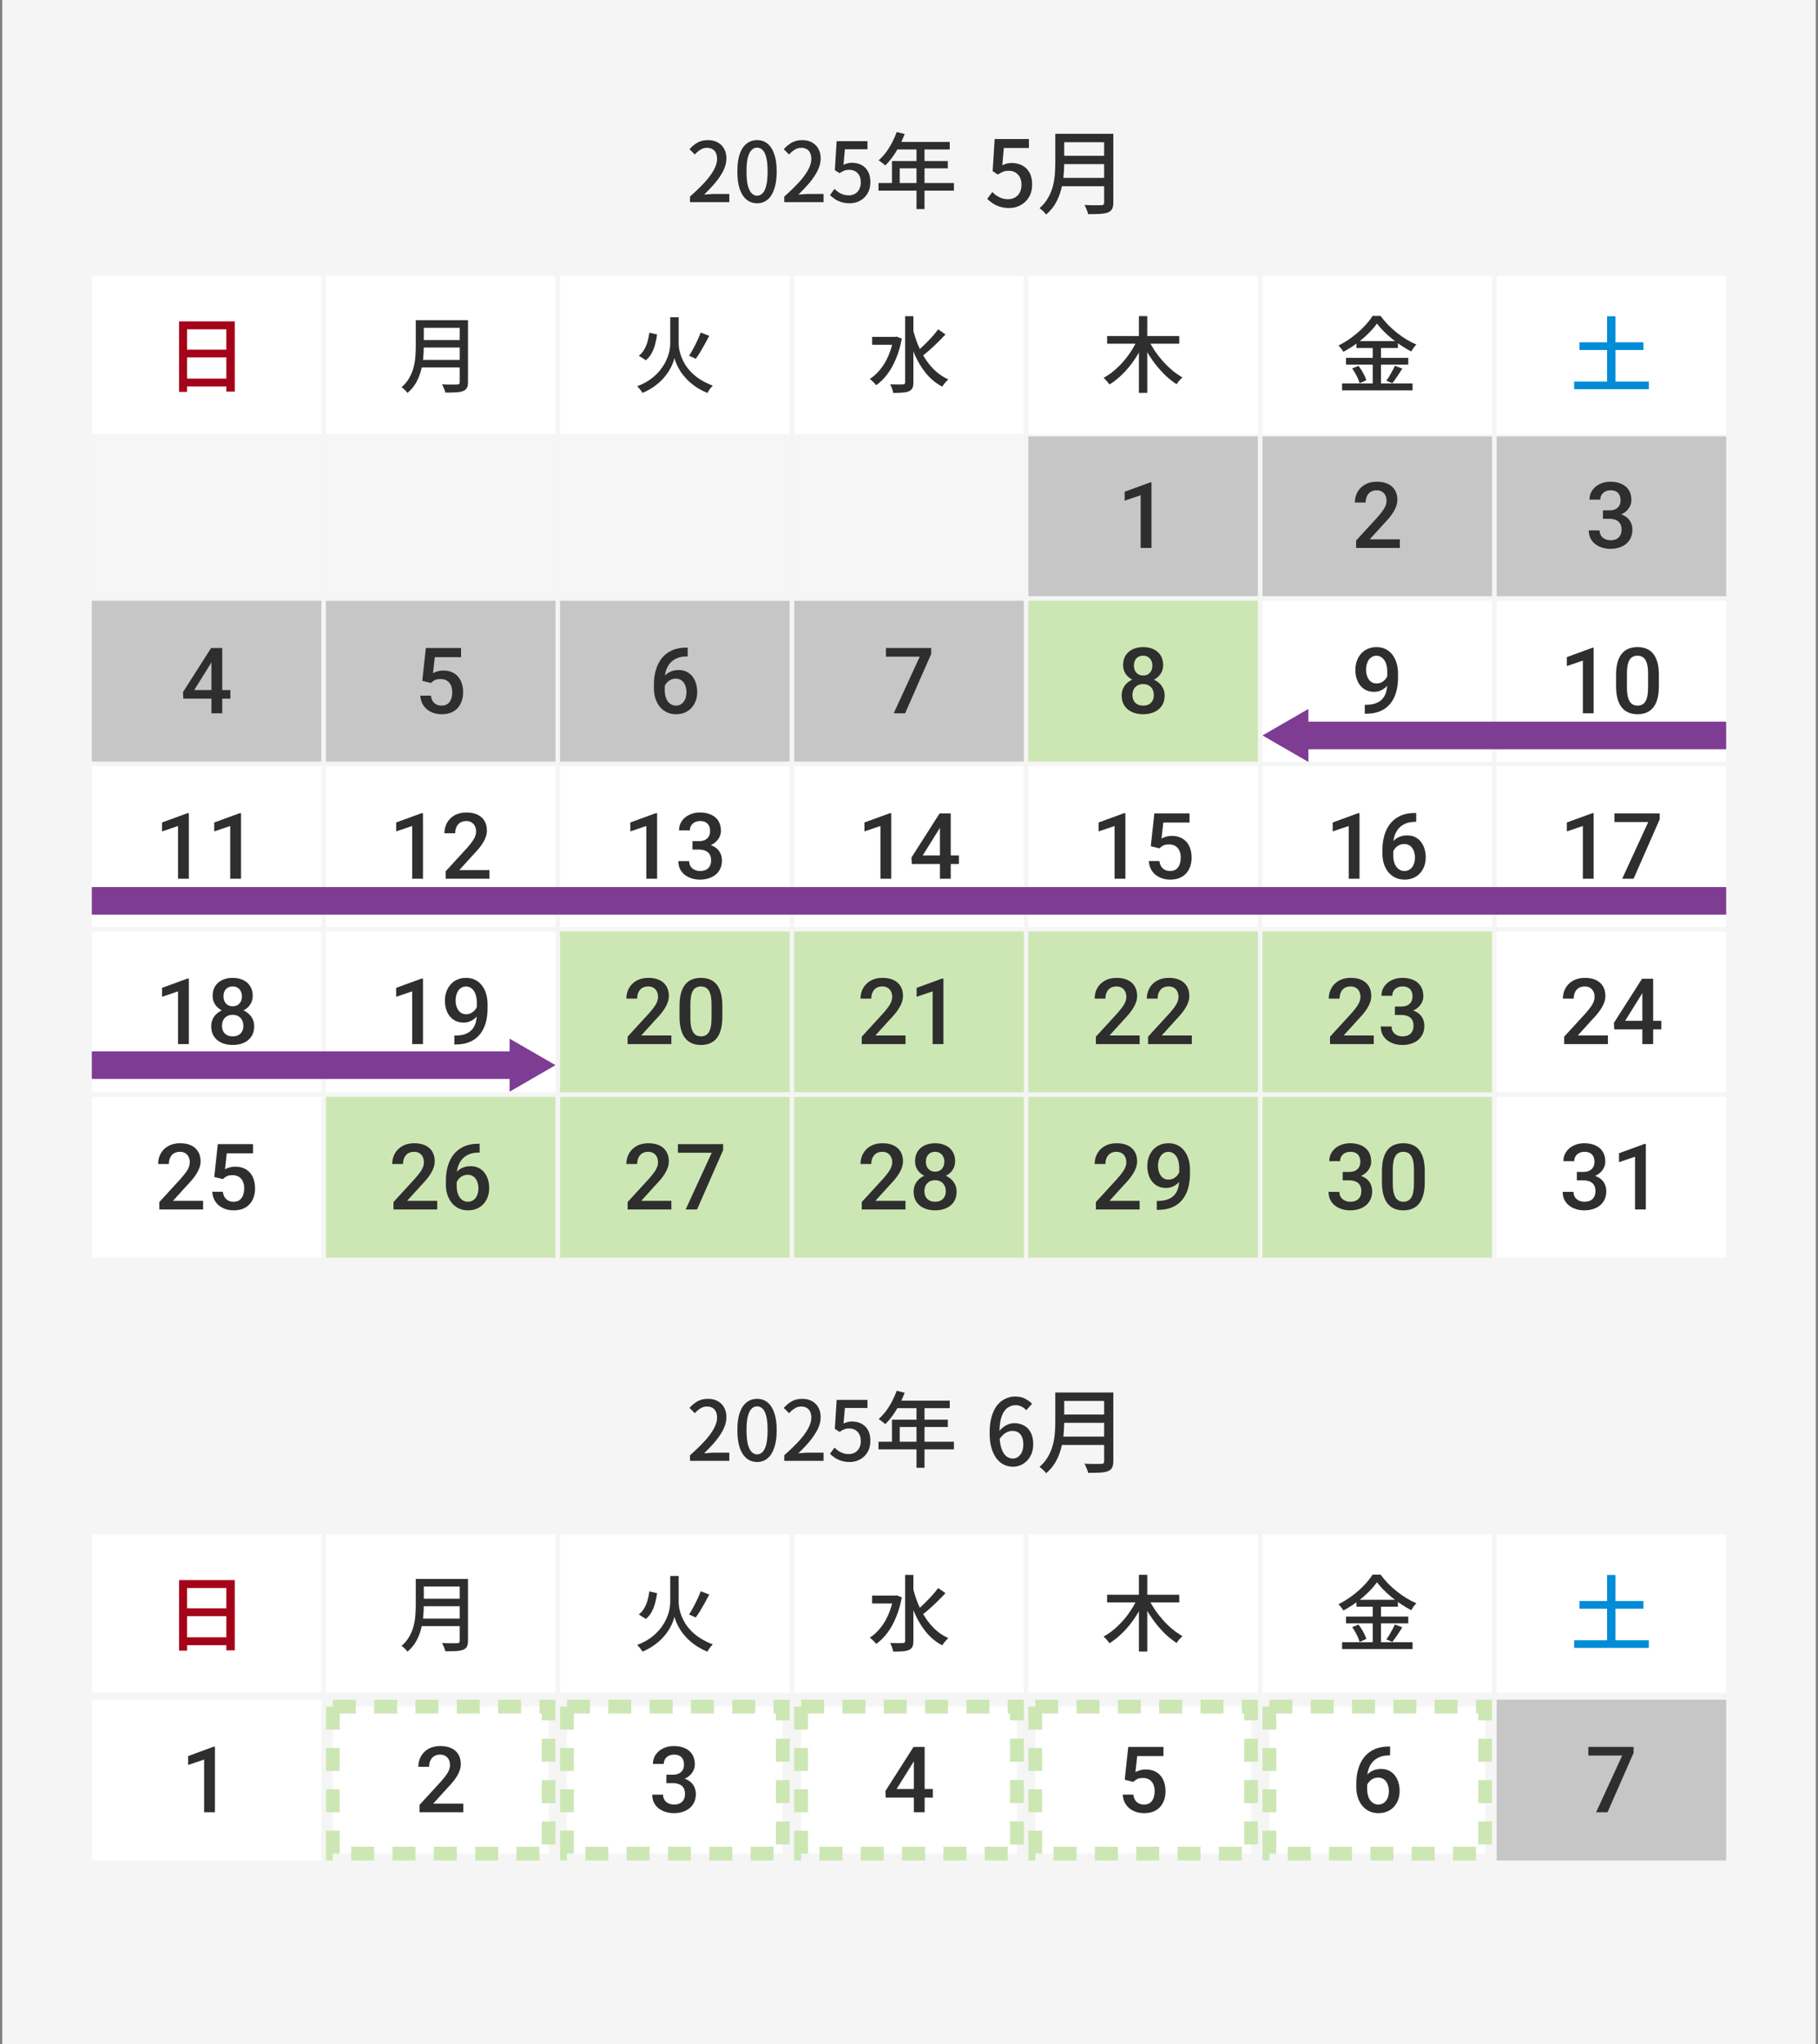 <svg width="396" height="445" viewBox="0 0 396 445" fill="none" xmlns="http://www.w3.org/2000/svg">
<rect x="0" y="0" width="396" height="445" fill="#808080" stroke="none"/>
<rect width="395" height="445" transform="translate(0.5)" fill="#F5F5F5"/>
<path d="M150.292 44V42.794C151.6 41.63 152.692 40.568 153.568 39.608C154.444 38.636 155.098 37.736 155.53 36.908C155.974 36.08 156.196 35.306 156.196 34.586C156.196 34.106 156.112 33.686 155.944 33.326C155.788 32.954 155.542 32.672 155.206 32.48C154.882 32.276 154.468 32.174 153.964 32.174C153.448 32.174 152.974 32.318 152.542 32.606C152.11 32.882 151.714 33.224 151.354 33.632L150.184 32.48C150.748 31.856 151.342 31.37 151.966 31.022C152.602 30.674 153.358 30.5 154.234 30.5C155.038 30.5 155.74 30.668 156.34 31.004C156.94 31.328 157.402 31.79 157.726 32.39C158.062 32.978 158.23 33.674 158.23 34.478C158.23 35.33 158.02 36.194 157.6 37.07C157.18 37.934 156.604 38.81 155.872 39.698C155.14 40.574 154.306 41.462 153.37 42.362C153.718 42.326 154.084 42.296 154.468 42.272C154.864 42.236 155.218 42.218 155.53 42.218H158.86V44H150.292ZM164.914 44.252C164.05 44.252 163.294 43.994 162.646 43.478C161.998 42.962 161.494 42.194 161.134 41.174C160.786 40.142 160.612 38.858 160.612 37.322C160.612 35.786 160.786 34.514 161.134 33.506C161.494 32.498 161.998 31.748 162.646 31.256C163.294 30.752 164.05 30.5 164.914 30.5C165.778 30.5 166.528 30.752 167.164 31.256C167.8 31.76 168.292 32.516 168.64 33.524C169 34.52 169.18 35.786 169.18 37.322C169.18 38.858 169 40.142 168.64 41.174C168.292 42.194 167.8 42.962 167.164 43.478C166.528 43.994 165.778 44.252 164.914 44.252ZM164.914 42.596C165.358 42.596 165.754 42.422 166.102 42.074C166.45 41.726 166.72 41.168 166.912 40.4C167.104 39.62 167.2 38.594 167.2 37.322C167.2 36.05 167.104 35.036 166.912 34.28C166.72 33.524 166.45 32.978 166.102 32.642C165.754 32.306 165.358 32.138 164.914 32.138C164.47 32.138 164.074 32.306 163.726 32.642C163.378 32.978 163.102 33.524 162.898 34.28C162.706 35.036 162.61 36.05 162.61 37.322C162.61 38.594 162.706 39.62 162.898 40.4C163.102 41.168 163.378 41.726 163.726 42.074C164.074 42.422 164.47 42.596 164.914 42.596ZM170.823 44V42.794C172.131 41.63 173.223 40.568 174.099 39.608C174.975 38.636 175.629 37.736 176.061 36.908C176.505 36.08 176.727 35.306 176.727 34.586C176.727 34.106 176.643 33.686 176.475 33.326C176.319 32.954 176.073 32.672 175.737 32.48C175.413 32.276 174.999 32.174 174.495 32.174C173.979 32.174 173.505 32.318 173.073 32.606C172.641 32.882 172.245 33.224 171.885 33.632L170.715 32.48C171.279 31.856 171.873 31.37 172.497 31.022C173.133 30.674 173.889 30.5 174.765 30.5C175.569 30.5 176.271 30.668 176.871 31.004C177.471 31.328 177.933 31.79 178.257 32.39C178.593 32.978 178.761 33.674 178.761 34.478C178.761 35.33 178.551 36.194 178.131 37.07C177.711 37.934 177.135 38.81 176.403 39.698C175.671 40.574 174.837 41.462 173.901 42.362C174.249 42.326 174.615 42.296 174.999 42.272C175.395 42.236 175.749 42.218 176.061 42.218H179.391V44H170.823ZM185.121 44.252C184.437 44.252 183.825 44.168 183.285 44C182.745 43.832 182.271 43.61 181.863 43.334C181.455 43.058 181.095 42.77 180.783 42.47L181.773 41.12C182.025 41.372 182.301 41.606 182.601 41.822C182.901 42.026 183.237 42.194 183.609 42.326C183.993 42.458 184.419 42.524 184.887 42.524C185.379 42.524 185.823 42.416 186.219 42.2C186.615 41.972 186.927 41.648 187.155 41.228C187.383 40.796 187.497 40.286 187.497 39.698C187.497 38.834 187.263 38.162 186.795 37.682C186.339 37.202 185.733 36.962 184.977 36.962C184.557 36.962 184.197 37.022 183.897 37.142C183.597 37.262 183.255 37.448 182.871 37.7L181.845 37.034L182.241 30.734H188.955V32.498H184.041L183.735 35.882C184.023 35.738 184.311 35.63 184.599 35.558C184.887 35.474 185.205 35.432 185.553 35.432C186.297 35.432 186.975 35.582 187.587 35.882C188.199 36.182 188.685 36.644 189.045 37.268C189.405 37.88 189.585 38.672 189.585 39.644C189.585 40.616 189.375 41.45 188.955 42.146C188.535 42.83 187.983 43.352 187.299 43.712C186.627 44.072 185.901 44.252 185.121 44.252ZM195.333 28.736L197.061 29.186C196.725 30.062 196.335 30.926 195.891 31.778C195.447 32.618 194.967 33.398 194.451 34.118C193.935 34.838 193.395 35.468 192.831 36.008C192.723 35.912 192.579 35.792 192.399 35.648C192.231 35.504 192.051 35.366 191.859 35.234C191.679 35.09 191.517 34.982 191.373 34.91C191.937 34.418 192.465 33.848 192.957 33.2C193.449 32.54 193.893 31.832 194.289 31.076C194.697 30.308 195.045 29.528 195.333 28.736ZM195.333 30.896H206.871V32.534H194.505L195.333 30.896ZM194.289 35.054H206.457V36.638H195.981V40.688H194.289V35.054ZM191.355 39.842H207.789V41.498H191.355V39.842ZM199.635 31.742H201.381V45.512H199.635V31.742Z" fill="#2E2E2E"/>
<path d="M219.86 45.28C219.1 45.28 218.42 45.187 217.82 45C217.22 44.813 216.693 44.567 216.24 44.26C215.787 43.953 215.387 43.633 215.04 43.3L216.14 41.8C216.42 42.08 216.727 42.34 217.06 42.58C217.393 42.807 217.767 42.993 218.18 43.14C218.607 43.287 219.08 43.36 219.6 43.36C220.147 43.36 220.64 43.24 221.08 43C221.52 42.747 221.867 42.387 222.12 41.92C222.373 41.44 222.5 40.873 222.5 40.22C222.5 39.26 222.24 38.513 221.72 37.98C221.213 37.447 220.54 37.18 219.7 37.18C219.233 37.18 218.833 37.247 218.5 37.38C218.167 37.513 217.787 37.72 217.36 38L216.22 37.26L216.66 30.26H224.12V32.22H218.66L218.32 35.98C218.64 35.82 218.96 35.7 219.28 35.62C219.6 35.527 219.953 35.48 220.34 35.48C221.167 35.48 221.92 35.647 222.6 35.98C223.28 36.313 223.82 36.827 224.22 37.52C224.62 38.2 224.82 39.08 224.82 40.16C224.82 41.24 224.587 42.167 224.12 42.94C223.653 43.7 223.04 44.28 222.28 44.68C221.533 45.08 220.727 45.28 219.86 45.28ZM231.126 29.12H241.366V30.96H231.126V29.12ZM231.126 33.92H241.446V35.72H231.126V33.92ZM230.986 38.72H241.326V40.54H230.986V38.72ZM229.866 29.12H231.806V35.5C231.806 36.367 231.76 37.3 231.666 38.3C231.573 39.287 231.393 40.287 231.126 41.3C230.86 42.313 230.466 43.287 229.946 44.22C229.426 45.14 228.733 45.967 227.866 46.7C227.773 46.567 227.64 46.407 227.466 46.22C227.293 46.047 227.113 45.873 226.926 45.7C226.74 45.54 226.573 45.413 226.426 45.32C227.213 44.64 227.833 43.893 228.286 43.08C228.753 42.267 229.1 41.427 229.326 40.56C229.553 39.693 229.7 38.827 229.766 37.96C229.833 37.093 229.866 36.267 229.866 35.48V29.12ZM240.506 29.12H242.506V44.1C242.506 44.713 242.413 45.18 242.226 45.5C242.053 45.833 241.76 46.08 241.346 46.24C240.92 46.413 240.353 46.52 239.646 46.56C238.953 46.6 238.073 46.62 237.006 46.62C236.98 46.42 236.92 46.2 236.826 45.96C236.733 45.72 236.633 45.48 236.526 45.24C236.433 45 236.333 44.793 236.226 44.62C236.746 44.647 237.253 44.667 237.746 44.68C238.253 44.68 238.693 44.68 239.066 44.68C239.453 44.667 239.726 44.66 239.886 44.66C240.113 44.66 240.273 44.62 240.366 44.54C240.46 44.447 240.506 44.293 240.506 44.08V29.12Z" fill="#2E2E2E"/>
<rect x="20" y="60" width="50" height="35" fill="white"/>
<rect x="122" y="60" width="50" height="35" fill="white"/>
<rect x="224" y="60" width="50" height="35" fill="white"/>
<rect x="71" y="60" width="50" height="35" fill="white"/>
<rect x="173" y="60" width="50" height="35" fill="white"/>
<rect x="275" y="60" width="50" height="35" fill="white"/>
<rect x="326" y="60" width="50" height="35" fill="white"/>
<path d="M39.006 69.96H51.138V85.242H49.302V71.688H40.752V85.314H39.006V69.96ZM40.176 76.116H50.076V77.808H40.176V76.116ZM40.158 82.416H50.094V84.126H40.158V82.416Z" fill="#A50319"/>
<path d="M91.698 69.708H100.914V71.364H91.698V69.708ZM91.698 74.028H100.986V75.648H91.698V74.028ZM91.572 78.348H100.878V79.986H91.572V78.348ZM90.564 69.708H92.31V75.45C92.31 76.23 92.268 77.07 92.184 77.97C92.1 78.858 91.938 79.758 91.698 80.67C91.458 81.582 91.104 82.458 90.636 83.298C90.168 84.126 89.544 84.87 88.764 85.53C88.68 85.41 88.56 85.266 88.404 85.098C88.248 84.942 88.086 84.786 87.918 84.63C87.75 84.486 87.6 84.372 87.468 84.288C88.176 83.676 88.734 83.004 89.142 82.272C89.562 81.54 89.874 80.784 90.078 80.004C90.282 79.224 90.414 78.444 90.474 77.664C90.534 76.884 90.564 76.14 90.564 75.432V69.708ZM100.14 69.708H101.94V83.19C101.94 83.742 101.856 84.162 101.688 84.45C101.532 84.75 101.268 84.972 100.896 85.116C100.512 85.272 100.002 85.368 99.366 85.404C98.742 85.44 97.95 85.458 96.99 85.458C96.966 85.278 96.912 85.08 96.828 84.864C96.744 84.648 96.654 84.432 96.558 84.216C96.474 84 96.384 83.814 96.288 83.658C96.756 83.682 97.212 83.7 97.656 83.712C98.112 83.712 98.508 83.712 98.844 83.712C99.192 83.7 99.438 83.694 99.582 83.694C99.786 83.694 99.93 83.658 100.014 83.586C100.098 83.502 100.14 83.364 100.14 83.172V69.708Z" fill="#2E2E2E"/>
<path d="M141.438 72.426L143.13 72.804C143.034 73.524 142.89 74.238 142.698 74.946C142.518 75.642 142.266 76.29 141.942 76.89C141.618 77.49 141.198 78 140.682 78.42L139.152 77.448C139.62 77.076 140.004 76.632 140.304 76.116C140.616 75.588 140.862 75.012 141.042 74.388C141.222 73.752 141.354 73.098 141.438 72.426ZM152.634 72.39L154.488 73.11C154.188 73.686 153.87 74.28 153.534 74.892C153.198 75.492 152.862 76.074 152.526 76.638C152.19 77.19 151.866 77.676 151.554 78.096L150.096 77.448C150.384 77.004 150.684 76.494 150.996 75.918C151.32 75.33 151.62 74.73 151.896 74.118C152.184 73.506 152.43 72.93 152.634 72.39ZM146.91 69.06H147.828V74.802C147.828 75.198 147.876 75.648 147.972 76.152C148.068 76.656 148.224 77.19 148.44 77.754C148.656 78.306 148.944 78.876 149.304 79.464C149.676 80.04 150.138 80.604 150.69 81.156C151.242 81.696 151.896 82.206 152.652 82.686C153.408 83.154 154.278 83.574 155.262 83.946C155.142 84.066 155.004 84.216 154.848 84.396C154.704 84.588 154.56 84.78 154.416 84.972C154.284 85.176 154.176 85.362 154.092 85.53C153.132 85.146 152.28 84.696 151.536 84.18C150.792 83.664 150.144 83.124 149.592 82.56C149.052 81.984 148.596 81.414 148.224 80.85C147.864 80.274 147.576 79.734 147.36 79.23C147.144 78.726 146.994 78.3 146.91 77.952C146.826 78.312 146.682 78.744 146.478 79.248C146.286 79.74 146.01 80.268 145.65 80.832C145.302 81.396 144.864 81.96 144.336 82.524C143.82 83.088 143.196 83.628 142.464 84.144C141.744 84.66 140.91 85.122 139.962 85.53C139.89 85.398 139.782 85.242 139.638 85.062C139.506 84.882 139.362 84.702 139.206 84.522C139.05 84.342 138.906 84.198 138.774 84.09C139.938 83.646 140.934 83.118 141.762 82.506C142.59 81.894 143.274 81.24 143.814 80.544C144.366 79.848 144.798 79.152 145.11 78.456C145.434 77.76 145.662 77.1 145.794 76.476C145.926 75.84 145.992 75.288 145.992 74.82V69.06H146.91Z" fill="#2E2E2E"/>
<path d="M189.972 73.326H195.192V75.054H189.972V73.326ZM197.154 68.826H198.954V83.226C198.954 83.778 198.882 84.198 198.738 84.486C198.594 84.774 198.354 84.996 198.018 85.152C197.67 85.308 197.214 85.41 196.65 85.458C196.098 85.506 195.402 85.53 194.562 85.53C194.538 85.35 194.49 85.146 194.418 84.918C194.346 84.69 194.262 84.462 194.166 84.234C194.082 84.006 193.992 83.814 193.896 83.658C194.52 83.67 195.09 83.682 195.606 83.694C196.134 83.694 196.488 83.688 196.668 83.676C196.836 83.676 196.956 83.64 197.028 83.568C197.112 83.496 197.154 83.382 197.154 83.226V68.826ZM194.616 73.326H194.976L195.282 73.272L196.434 73.704C196.146 75.3 195.726 76.752 195.174 78.06C194.634 79.368 193.998 80.508 193.266 81.48C192.534 82.452 191.73 83.244 190.854 83.856C190.758 83.724 190.626 83.568 190.458 83.388C190.29 83.208 190.116 83.04 189.936 82.884C189.756 82.716 189.594 82.59 189.45 82.506C190.302 81.954 191.07 81.252 191.754 80.4C192.45 79.548 193.038 78.558 193.518 77.43C194.01 76.302 194.376 75.066 194.616 73.722V73.326ZM198.846 71.634C199.146 72.834 199.524 73.998 199.98 75.126C200.448 76.242 201 77.28 201.636 78.24C202.272 79.2 202.998 80.052 203.814 80.796C204.642 81.54 205.56 82.14 206.568 82.596C206.424 82.716 206.268 82.866 206.1 83.046C205.932 83.226 205.77 83.418 205.614 83.622C205.47 83.814 205.344 83.994 205.236 84.162C203.868 83.442 202.686 82.47 201.69 81.246C200.694 80.022 199.854 78.618 199.17 77.034C198.498 75.45 197.94 73.752 197.496 71.94L198.846 71.634ZM204.354 71.688L205.938 72.804C205.446 73.344 204.906 73.902 204.318 74.478C203.73 75.054 203.142 75.606 202.554 76.134C201.966 76.662 201.414 77.118 200.898 77.502L199.674 76.548C200.19 76.14 200.73 75.66 201.294 75.108C201.87 74.544 202.428 73.968 202.968 73.38C203.508 72.78 203.97 72.216 204.354 71.688Z" fill="#2E2E2E"/>
<path d="M241.152 73.146H256.866V74.82H241.152V73.146ZM248.082 68.808H249.9V85.512H248.082V68.808ZM247.704 74.028L249.198 74.55C248.79 75.486 248.31 76.398 247.758 77.286C247.218 78.174 246.624 79.02 245.976 79.824C245.328 80.616 244.638 81.342 243.906 82.002C243.186 82.662 242.442 83.226 241.674 83.694C241.578 83.55 241.452 83.388 241.296 83.208C241.152 83.028 240.996 82.854 240.828 82.686C240.672 82.506 240.528 82.356 240.396 82.236C241.14 81.84 241.866 81.348 242.574 80.76C243.294 80.16 243.978 79.494 244.626 78.762C245.274 78.03 245.856 77.262 246.372 76.458C246.9 75.654 247.344 74.844 247.704 74.028ZM250.224 74.082C250.608 74.874 251.064 75.666 251.592 76.458C252.132 77.238 252.726 77.988 253.374 78.708C254.022 79.428 254.7 80.082 255.408 80.67C256.128 81.258 256.848 81.756 257.568 82.164C257.436 82.272 257.286 82.416 257.118 82.596C256.95 82.764 256.794 82.944 256.65 83.136C256.506 83.316 256.386 83.484 256.29 83.64C255.546 83.16 254.814 82.596 254.094 81.948C253.386 81.288 252.708 80.562 252.06 79.77C251.412 78.978 250.812 78.144 250.26 77.268C249.708 76.392 249.216 75.504 248.784 74.604L250.224 74.082Z" fill="#2E2E2E"/>
<path d="M299.928 70.428C299.436 71.136 298.806 71.868 298.038 72.624C297.282 73.368 296.436 74.082 295.5 74.766C294.576 75.45 293.61 76.056 292.602 76.584C292.542 76.452 292.452 76.302 292.332 76.134C292.212 75.966 292.08 75.804 291.936 75.648C291.804 75.48 291.678 75.336 291.558 75.216C292.59 74.7 293.586 74.082 294.546 73.362C295.506 72.642 296.37 71.88 297.138 71.076C297.906 70.272 298.518 69.504 298.974 68.772H300.72C301.2 69.432 301.74 70.074 302.34 70.698C302.952 71.31 303.594 71.886 304.266 72.426C304.95 72.966 305.652 73.458 306.372 73.902C307.092 74.334 307.806 74.7 308.514 75C308.31 75.204 308.106 75.444 307.902 75.72C307.71 75.996 307.542 76.26 307.398 76.512C306.702 76.152 306 75.738 305.292 75.27C304.584 74.802 303.894 74.298 303.222 73.758C302.562 73.218 301.95 72.666 301.386 72.102C300.822 71.538 300.336 70.98 299.928 70.428ZM295.464 74.244H304.5V75.756H295.464V74.244ZM293.196 77.898H306.75V79.374H293.196V77.898ZM292.332 83.478H307.686V84.972H292.332V83.478ZM299.01 74.838H300.81V84.234H299.01V74.838ZM294.528 80.202L295.914 79.644C296.154 79.956 296.388 80.298 296.616 80.67C296.844 81.042 297.048 81.414 297.228 81.786C297.408 82.146 297.534 82.476 297.606 82.776L296.148 83.424C296.076 83.124 295.956 82.788 295.788 82.416C295.62 82.044 295.428 81.666 295.212 81.282C294.996 80.886 294.768 80.526 294.528 80.202ZM303.834 79.626L305.454 80.238C305.106 80.802 304.734 81.372 304.338 81.948C303.954 82.524 303.6 83.016 303.276 83.424L301.98 82.866C302.196 82.578 302.418 82.248 302.646 81.876C302.874 81.492 303.09 81.102 303.294 80.706C303.51 80.31 303.69 79.95 303.834 79.626Z" fill="#2E2E2E"/>
<path d="M344.052 74.514H357.966V76.188H344.052V74.514ZM342.882 83.064H359.154V84.72H342.882V83.064ZM350.064 68.844H351.882V84.162H350.064V68.844Z" fill="#008CD6"/>
<path d="M20 95L376 95" stroke="#F5F5F5"/>
<g clip-path="url(#clip0_14874_81827)">
<rect width="356" height="179" transform="translate(20 95)" fill="#F5F5F5"/>
<rect width="50" height="35" transform="translate(20 238.779)" fill="white"/>
<path d="M44.238 261.404V263.279H34.707V261.668L39.336 256.619C39.844 256.046 40.244 255.551 40.537 255.135C40.83 254.718 41.035 254.344 41.152 254.012C41.276 253.673 41.338 253.344 41.338 253.025C41.338 252.576 41.253 252.182 41.084 251.844C40.921 251.499 40.68 251.229 40.361 251.033C40.042 250.831 39.655 250.73 39.199 250.73C38.672 250.73 38.229 250.844 37.871 251.072C37.513 251.3 37.243 251.616 37.06 252.02C36.878 252.417 36.787 252.872 36.787 253.387H34.434C34.434 252.56 34.622 251.805 35 251.121C35.378 250.431 35.925 249.884 36.641 249.48C37.357 249.07 38.219 248.865 39.228 248.865C40.179 248.865 40.986 249.025 41.65 249.344C42.315 249.663 42.819 250.115 43.164 250.701C43.516 251.287 43.691 251.98 43.691 252.781C43.691 253.224 43.62 253.663 43.477 254.1C43.333 254.536 43.128 254.972 42.861 255.408C42.601 255.838 42.292 256.271 41.934 256.707C41.575 257.137 41.182 257.573 40.752 258.016L37.676 261.404H44.238ZM48.545 256.668L46.67 256.209L47.441 249.061H55.107V251.053H49.395L49.004 254.539C49.225 254.409 49.531 254.282 49.922 254.158C50.312 254.028 50.758 253.963 51.26 253.963C51.93 253.963 52.529 254.074 53.057 254.295C53.59 254.51 54.043 254.826 54.414 255.242C54.785 255.652 55.068 256.154 55.264 256.746C55.459 257.332 55.557 257.993 55.557 258.729C55.557 259.386 55.459 260.001 55.264 260.574C55.075 261.147 54.788 261.652 54.404 262.088C54.02 262.524 53.535 262.866 52.949 263.113C52.37 263.354 51.683 263.475 50.889 263.475C50.296 263.475 49.727 263.39 49.18 263.221C48.639 263.045 48.154 262.788 47.725 262.449C47.295 262.104 46.95 261.681 46.69 261.18C46.429 260.672 46.279 260.089 46.24 259.432H48.545C48.603 259.894 48.73 260.288 48.926 260.613C49.128 260.932 49.395 261.176 49.727 261.346C50.059 261.515 50.443 261.6 50.879 261.6C51.276 261.6 51.618 261.531 51.904 261.395C52.191 261.251 52.428 261.049 52.617 260.789C52.812 260.522 52.956 260.21 53.047 259.852C53.145 259.493 53.193 259.096 53.193 258.66C53.193 258.243 53.138 257.863 53.027 257.518C52.923 257.173 52.764 256.873 52.549 256.619C52.34 256.365 52.077 256.17 51.758 256.033C51.439 255.89 51.071 255.818 50.654 255.818C50.094 255.818 49.665 255.9 49.365 256.062C49.072 256.225 48.799 256.427 48.545 256.668Z" fill="#2E2E2E"/>
<rect width="50" height="35" transform="translate(71 238.779)" fill="#CCE7B4"/>
<path d="M95.238 261.404V263.279H85.707V261.668L90.336 256.619C90.844 256.046 91.244 255.551 91.537 255.135C91.83 254.718 92.035 254.344 92.152 254.012C92.276 253.673 92.338 253.344 92.338 253.025C92.338 252.576 92.253 252.182 92.084 251.844C91.921 251.499 91.68 251.229 91.361 251.033C91.042 250.831 90.655 250.73 90.199 250.73C89.672 250.73 89.229 250.844 88.871 251.072C88.513 251.3 88.243 251.616 88.061 252.02C87.878 252.417 87.787 252.872 87.787 253.387H85.434C85.434 252.56 85.622 251.805 86 251.121C86.378 250.431 86.924 249.884 87.641 249.48C88.357 249.07 89.219 248.865 90.228 248.865C91.179 248.865 91.986 249.025 92.65 249.344C93.314 249.663 93.819 250.115 94.164 250.701C94.516 251.287 94.691 251.98 94.691 252.781C94.691 253.224 94.62 253.663 94.477 254.1C94.333 254.536 94.128 254.972 93.861 255.408C93.601 255.838 93.292 256.271 92.934 256.707C92.576 257.137 92.182 257.573 91.752 258.016L88.676 261.404H95.238ZM104.184 248.973H104.477V250.896H104.311C103.471 250.896 102.745 251.027 102.133 251.287C101.527 251.548 101.029 251.906 100.639 252.361C100.248 252.817 99.955 253.351 99.76 253.963C99.571 254.568 99.477 255.213 99.477 255.896V258.133C99.477 258.699 99.538 259.201 99.662 259.637C99.786 260.066 99.958 260.428 100.18 260.721C100.408 261.007 100.668 261.225 100.961 261.375C101.254 261.525 101.57 261.6 101.908 261.6C102.26 261.6 102.579 261.528 102.865 261.385C103.152 261.235 103.396 261.03 103.598 260.77C103.799 260.509 103.952 260.2 104.057 259.842C104.161 259.484 104.213 259.093 104.213 258.67C104.213 258.266 104.161 257.889 104.057 257.537C103.959 257.179 103.812 256.867 103.617 256.6C103.422 256.326 103.178 256.115 102.885 255.965C102.598 255.809 102.266 255.73 101.889 255.73C101.42 255.73 100.993 255.841 100.609 256.062C100.232 256.284 99.926 256.574 99.691 256.932C99.463 257.283 99.34 257.658 99.32 258.055L98.422 257.762C98.474 257.156 98.607 256.613 98.822 256.131C99.044 255.649 99.333 255.239 99.691 254.9C100.049 254.562 100.463 254.305 100.932 254.129C101.407 253.947 101.928 253.855 102.494 253.855C103.184 253.855 103.783 253.986 104.291 254.246C104.799 254.507 105.219 254.861 105.551 255.311C105.889 255.753 106.14 256.261 106.303 256.834C106.472 257.4 106.557 257.993 106.557 258.611C106.557 259.295 106.452 259.933 106.244 260.525C106.036 261.111 105.73 261.626 105.326 262.068C104.929 262.511 104.444 262.856 103.871 263.104C103.305 263.351 102.66 263.475 101.938 263.475C101.176 263.475 100.495 263.328 99.897 263.035C99.304 262.742 98.799 262.339 98.383 261.824C97.973 261.31 97.66 260.717 97.445 260.047C97.231 259.376 97.123 258.667 97.123 257.918V256.941C97.123 255.861 97.26 254.842 97.533 253.885C97.807 252.921 98.227 252.072 98.793 251.336C99.366 250.6 100.098 250.024 100.99 249.607C101.882 249.184 102.947 248.973 104.184 248.973Z" fill="#2E2E2E"/>
<rect width="50" height="35" transform="translate(122 238.779)" fill="#CCE7B4"/>
<path d="M146.238 261.404V263.279H136.707V261.668L141.336 256.619C141.844 256.046 142.244 255.551 142.537 255.135C142.83 254.718 143.035 254.344 143.152 254.012C143.276 253.673 143.338 253.344 143.338 253.025C143.338 252.576 143.253 252.182 143.084 251.844C142.921 251.499 142.68 251.229 142.361 251.033C142.042 250.831 141.655 250.73 141.199 250.73C140.672 250.73 140.229 250.844 139.871 251.072C139.513 251.3 139.243 251.616 139.061 252.02C138.878 252.417 138.787 252.872 138.787 253.387H136.434C136.434 252.56 136.622 251.805 137 251.121C137.378 250.431 137.924 249.884 138.641 249.48C139.357 249.07 140.219 248.865 141.229 248.865C142.179 248.865 142.986 249.025 143.65 249.344C144.314 249.663 144.819 250.115 145.164 250.701C145.516 251.287 145.691 251.98 145.691 252.781C145.691 253.224 145.62 253.663 145.477 254.1C145.333 254.536 145.128 254.972 144.861 255.408C144.601 255.838 144.292 256.271 143.934 256.707C143.576 257.137 143.182 257.573 142.752 258.016L139.676 261.404H146.238ZM157.518 249.061V250.35L151.834 263.279H149.354L155.027 250.936H147.664V249.061H157.518Z" fill="#2E2E2E"/>
<rect width="50" height="35" transform="translate(173 238.779)" fill="#CCE7B4"/>
<path d="M197.238 261.404V263.279H187.707V261.668L192.336 256.619C192.844 256.046 193.244 255.551 193.537 255.135C193.83 254.718 194.035 254.344 194.152 254.012C194.276 253.673 194.338 253.344 194.338 253.025C194.338 252.576 194.253 252.182 194.084 251.844C193.921 251.499 193.68 251.229 193.361 251.033C193.042 250.831 192.655 250.73 192.199 250.73C191.672 250.73 191.229 250.844 190.871 251.072C190.513 251.3 190.243 251.616 190.061 252.02C189.878 252.417 189.787 252.872 189.787 253.387H187.434C187.434 252.56 187.622 251.805 188 251.121C188.378 250.431 188.924 249.884 189.641 249.48C190.357 249.07 191.219 248.865 192.229 248.865C193.179 248.865 193.986 249.025 194.65 249.344C195.314 249.663 195.819 250.115 196.164 250.701C196.516 251.287 196.691 251.98 196.691 252.781C196.691 253.224 196.62 253.663 196.477 254.1C196.333 254.536 196.128 254.972 195.861 255.408C195.601 255.838 195.292 256.271 194.934 256.707C194.576 257.137 194.182 257.573 193.752 258.016L190.676 261.404H197.238ZM208.371 259.402C208.371 260.288 208.166 261.033 207.756 261.639C207.346 262.244 206.786 262.703 206.076 263.016C205.373 263.322 204.579 263.475 203.693 263.475C202.808 263.475 202.01 263.322 201.301 263.016C200.591 262.703 200.031 262.244 199.621 261.639C199.211 261.033 199.006 260.288 199.006 259.402C199.006 258.816 199.12 258.286 199.348 257.811C199.576 257.329 199.898 256.915 200.314 256.57C200.738 256.219 201.232 255.949 201.799 255.76C202.372 255.571 202.997 255.477 203.674 255.477C204.572 255.477 205.376 255.643 206.086 255.975C206.796 256.307 207.352 256.766 207.756 257.352C208.166 257.938 208.371 258.621 208.371 259.402ZM206.008 259.285C206.008 258.81 205.91 258.393 205.715 258.035C205.52 257.677 205.246 257.4 204.895 257.205C204.543 257.01 204.136 256.912 203.674 256.912C203.205 256.912 202.798 257.01 202.453 257.205C202.108 257.4 201.838 257.677 201.643 258.035C201.454 258.393 201.359 258.81 201.359 259.285C201.359 259.767 201.454 260.184 201.643 260.535C201.831 260.88 202.102 261.144 202.453 261.326C202.805 261.508 203.218 261.6 203.693 261.6C204.169 261.6 204.579 261.508 204.924 261.326C205.269 261.144 205.536 260.88 205.725 260.535C205.913 260.184 206.008 259.767 206.008 259.285ZM208.049 252.801C208.049 253.51 207.86 254.142 207.482 254.695C207.111 255.249 206.597 255.685 205.939 256.004C205.282 256.316 204.533 256.473 203.693 256.473C202.847 256.473 202.092 256.316 201.428 256.004C200.77 255.685 200.253 255.249 199.875 254.695C199.504 254.142 199.318 253.51 199.318 252.801C199.318 251.954 199.504 251.242 199.875 250.662C200.253 250.076 200.77 249.63 201.428 249.324C202.085 249.018 202.837 248.865 203.684 248.865C204.53 248.865 205.282 249.018 205.939 249.324C206.597 249.63 207.111 250.076 207.482 250.662C207.86 251.242 208.049 251.954 208.049 252.801ZM205.695 252.879C205.695 252.456 205.611 252.085 205.441 251.766C205.279 251.44 205.048 251.186 204.748 251.004C204.449 250.822 204.094 250.73 203.684 250.73C203.273 250.73 202.919 250.818 202.619 250.994C202.32 251.17 202.089 251.417 201.926 251.736C201.763 252.055 201.682 252.436 201.682 252.879C201.682 253.315 201.763 253.696 201.926 254.021C202.089 254.34 202.32 254.591 202.619 254.773C202.925 254.956 203.283 255.047 203.693 255.047C204.104 255.047 204.458 254.956 204.758 254.773C205.057 254.591 205.288 254.34 205.451 254.021C205.614 253.696 205.695 253.315 205.695 252.879Z" fill="#2E2E2E"/>
<rect width="50" height="35" transform="translate(224 238.779)" fill="#CCE7B4"/>
<path d="M248.238 261.404V263.279H238.707V261.668L243.336 256.619C243.844 256.046 244.244 255.551 244.537 255.135C244.83 254.718 245.035 254.344 245.152 254.012C245.276 253.673 245.338 253.344 245.338 253.025C245.338 252.576 245.253 252.182 245.084 251.844C244.921 251.499 244.68 251.229 244.361 251.033C244.042 250.831 243.655 250.73 243.199 250.73C242.672 250.73 242.229 250.844 241.871 251.072C241.513 251.3 241.243 251.616 241.061 252.02C240.878 252.417 240.787 252.872 240.787 253.387H238.434C238.434 252.56 238.622 251.805 239 251.121C239.378 250.431 239.924 249.884 240.641 249.48C241.357 249.07 242.219 248.865 243.229 248.865C244.179 248.865 244.986 249.025 245.65 249.344C246.314 249.663 246.819 250.115 247.164 250.701C247.516 251.287 247.691 251.98 247.691 252.781C247.691 253.224 247.62 253.663 247.477 254.1C247.333 254.536 247.128 254.972 246.861 255.408C246.601 255.838 246.292 256.271 245.934 256.707C245.576 257.137 245.182 257.573 244.752 258.016L241.676 261.404H248.238ZM251.969 261.424H252.164C253.062 261.424 253.811 261.307 254.41 261.072C255.016 260.831 255.497 260.499 255.855 260.076C256.214 259.653 256.471 259.155 256.627 258.582C256.783 258.009 256.861 257.387 256.861 256.717V254.266C256.861 253.686 256.799 253.178 256.676 252.742C256.559 252.299 256.389 251.932 256.168 251.639C255.953 251.339 255.702 251.115 255.416 250.965C255.136 250.815 254.833 250.74 254.508 250.74C254.15 250.74 253.827 250.822 253.541 250.984C253.261 251.141 253.023 251.359 252.828 251.639C252.639 251.912 252.493 252.234 252.389 252.605C252.291 252.97 252.242 253.361 252.242 253.777C252.242 254.168 252.288 254.546 252.379 254.91C252.477 255.268 252.62 255.587 252.809 255.867C252.997 256.147 253.235 256.368 253.521 256.531C253.808 256.694 254.143 256.775 254.527 256.775C254.892 256.775 255.227 256.707 255.533 256.57C255.839 256.427 256.106 256.235 256.334 255.994C256.562 255.753 256.741 255.483 256.871 255.184C257.001 254.884 257.073 254.578 257.086 254.266L257.984 254.539C257.984 255.034 257.88 255.522 257.672 256.004C257.47 256.479 257.187 256.915 256.822 257.312C256.464 257.703 256.044 258.016 255.562 258.25C255.087 258.484 254.57 258.602 254.01 258.602C253.333 258.602 252.734 258.475 252.213 258.221C251.699 257.96 251.269 257.609 250.924 257.166C250.585 256.723 250.331 256.215 250.162 255.643C249.993 255.07 249.908 254.467 249.908 253.836C249.908 253.152 250.012 252.511 250.221 251.912C250.429 251.313 250.732 250.786 251.129 250.33C251.526 249.868 252.008 249.51 252.574 249.256C253.147 248.995 253.795 248.865 254.518 248.865C255.286 248.865 255.96 249.015 256.539 249.314C257.118 249.614 257.607 250.027 258.004 250.555C258.401 251.082 258.701 251.694 258.902 252.391C259.104 253.087 259.205 253.836 259.205 254.637V255.467C259.205 256.307 259.13 257.117 258.98 257.898C258.831 258.673 258.587 259.393 258.248 260.057C257.916 260.714 257.477 261.294 256.93 261.795C256.389 262.29 255.725 262.677 254.938 262.957C254.156 263.23 253.238 263.367 252.184 263.367H251.969V261.424Z" fill="#2E2E2E"/>
<rect width="50" height="35" transform="translate(275 238.779)" fill="#CCE7B4"/>
<path d="M292.471 255.105H293.877C294.424 255.105 294.876 255.011 295.234 254.822C295.599 254.633 295.869 254.373 296.045 254.041C296.221 253.709 296.309 253.328 296.309 252.898C296.309 252.449 296.227 252.065 296.064 251.746C295.908 251.421 295.667 251.17 295.342 250.994C295.023 250.818 294.616 250.73 294.121 250.73C293.704 250.73 293.327 250.815 292.988 250.984C292.656 251.147 292.393 251.382 292.197 251.688C292.002 251.987 291.904 252.345 291.904 252.762H289.541C289.541 252.007 289.74 251.336 290.137 250.75C290.534 250.164 291.074 249.705 291.758 249.373C292.448 249.035 293.223 248.865 294.082 248.865C295 248.865 295.801 249.018 296.484 249.324C297.174 249.624 297.712 250.073 298.096 250.672C298.48 251.271 298.672 252.013 298.672 252.898C298.672 253.302 298.577 253.712 298.389 254.129C298.2 254.546 297.92 254.926 297.549 255.271C297.178 255.61 296.715 255.887 296.162 256.102C295.609 256.31 294.967 256.414 294.238 256.414H292.471V255.105ZM292.471 256.941V255.652H294.238C295.072 255.652 295.781 255.75 296.367 255.945C296.96 256.141 297.441 256.411 297.812 256.756C298.184 257.094 298.454 257.482 298.623 257.918C298.799 258.354 298.887 258.816 298.887 259.305C298.887 259.969 298.766 260.561 298.525 261.082C298.291 261.596 297.956 262.033 297.52 262.391C297.083 262.749 296.572 263.019 295.986 263.201C295.407 263.383 294.775 263.475 294.092 263.475C293.48 263.475 292.894 263.39 292.334 263.221C291.774 263.051 291.273 262.801 290.83 262.469C290.387 262.13 290.036 261.71 289.775 261.209C289.521 260.701 289.395 260.115 289.395 259.451H291.748C291.748 259.874 291.846 260.249 292.041 260.574C292.243 260.893 292.523 261.144 292.881 261.326C293.245 261.508 293.662 261.6 294.131 261.6C294.626 261.6 295.052 261.512 295.41 261.336C295.768 261.16 296.042 260.9 296.23 260.555C296.426 260.21 296.523 259.793 296.523 259.305C296.523 258.751 296.416 258.302 296.201 257.957C295.986 257.612 295.68 257.358 295.283 257.195C294.886 257.026 294.417 256.941 293.877 256.941H292.471ZM310.342 254.979V257.303C310.342 258.416 310.231 259.367 310.01 260.154C309.795 260.936 309.482 261.57 309.072 262.059C308.662 262.547 308.171 262.905 307.598 263.133C307.031 263.361 306.396 263.475 305.693 263.475C305.133 263.475 304.613 263.403 304.131 263.26C303.656 263.117 303.226 262.892 302.842 262.586C302.458 262.28 302.129 261.886 301.855 261.404C301.589 260.916 301.38 260.333 301.23 259.656C301.087 258.979 301.016 258.195 301.016 257.303V254.979C301.016 253.859 301.126 252.915 301.348 252.146C301.569 251.372 301.885 250.743 302.295 250.262C302.705 249.773 303.193 249.419 303.76 249.197C304.333 248.976 304.971 248.865 305.674 248.865C306.24 248.865 306.761 248.937 307.236 249.08C307.718 249.217 308.148 249.435 308.525 249.734C308.91 250.034 309.235 250.424 309.502 250.906C309.775 251.382 309.984 251.958 310.127 252.635C310.27 253.305 310.342 254.087 310.342 254.979ZM307.988 257.635V254.627C307.988 254.061 307.956 253.562 307.891 253.133C307.826 252.697 307.728 252.329 307.598 252.029C307.474 251.723 307.318 251.476 307.129 251.287C306.94 251.092 306.725 250.952 306.484 250.867C306.243 250.776 305.973 250.73 305.674 250.73C305.309 250.73 304.984 250.802 304.697 250.945C304.411 251.082 304.17 251.303 303.975 251.609C303.779 251.915 303.63 252.319 303.525 252.82C303.428 253.315 303.379 253.917 303.379 254.627V257.635C303.379 258.208 303.411 258.712 303.477 259.148C303.542 259.585 303.639 259.959 303.77 260.271C303.9 260.577 304.056 260.831 304.238 261.033C304.427 261.229 304.642 261.372 304.883 261.463C305.13 261.554 305.4 261.6 305.693 261.6C306.064 261.6 306.393 261.528 306.68 261.385C306.966 261.242 307.207 261.014 307.402 260.701C307.598 260.382 307.744 259.969 307.842 259.461C307.939 258.953 307.988 258.344 307.988 257.635Z" fill="#2E2E2E"/>
<rect width="50" height="35" transform="translate(326 238.779)" fill="white"/>
<path d="M343.471 255.105H344.877C345.424 255.105 345.876 255.011 346.234 254.822C346.599 254.633 346.869 254.373 347.045 254.041C347.221 253.709 347.309 253.328 347.309 252.898C347.309 252.449 347.227 252.065 347.064 251.746C346.908 251.421 346.667 251.17 346.342 250.994C346.023 250.818 345.616 250.73 345.121 250.73C344.704 250.73 344.327 250.815 343.988 250.984C343.656 251.147 343.393 251.382 343.197 251.688C343.002 251.987 342.904 252.345 342.904 252.762H340.541C340.541 252.007 340.74 251.336 341.137 250.75C341.534 250.164 342.074 249.705 342.758 249.373C343.448 249.035 344.223 248.865 345.082 248.865C346 248.865 346.801 249.018 347.484 249.324C348.174 249.624 348.712 250.073 349.096 250.672C349.48 251.271 349.672 252.013 349.672 252.898C349.672 253.302 349.577 253.712 349.389 254.129C349.2 254.546 348.92 254.926 348.549 255.271C348.178 255.61 347.715 255.887 347.162 256.102C346.609 256.31 345.967 256.414 345.238 256.414H343.471V255.105ZM343.471 256.941V255.652H345.238C346.072 255.652 346.781 255.75 347.367 255.945C347.96 256.141 348.441 256.411 348.812 256.756C349.184 257.094 349.454 257.482 349.623 257.918C349.799 258.354 349.887 258.816 349.887 259.305C349.887 259.969 349.766 260.561 349.525 261.082C349.291 261.596 348.956 262.033 348.52 262.391C348.083 262.749 347.572 263.019 346.986 263.201C346.407 263.383 345.775 263.475 345.092 263.475C344.48 263.475 343.894 263.39 343.334 263.221C342.774 263.051 342.273 262.801 341.83 262.469C341.387 262.13 341.036 261.71 340.775 261.209C340.521 260.701 340.395 260.115 340.395 259.451H342.748C342.748 259.874 342.846 260.249 343.041 260.574C343.243 260.893 343.523 261.144 343.881 261.326C344.245 261.508 344.662 261.6 345.131 261.6C345.626 261.6 346.052 261.512 346.41 261.336C346.768 261.16 347.042 260.9 347.23 260.555C347.426 260.21 347.523 259.793 347.523 259.305C347.523 258.751 347.416 258.302 347.201 257.957C346.986 257.612 346.68 257.358 346.283 257.195C345.886 257.026 345.417 256.941 344.877 256.941H343.471ZM358.5 249.012V263.279H356.146V251.805L352.66 252.986V251.043L358.217 249.012H358.5Z" fill="#2E2E2E"/>
<rect width="50" height="35" transform="translate(20 202.779)" fill="white"/>
<path d="M41.133 213.012V227.279H38.779V215.805L35.293 216.986V215.043L40.85 213.012H41.133ZM55.371 223.402C55.371 224.288 55.166 225.033 54.756 225.639C54.346 226.244 53.786 226.703 53.076 227.016C52.373 227.322 51.579 227.475 50.693 227.475C49.808 227.475 49.01 227.322 48.301 227.016C47.591 226.703 47.031 226.244 46.621 225.639C46.211 225.033 46.006 224.288 46.006 223.402C46.006 222.816 46.12 222.286 46.348 221.811C46.575 221.329 46.898 220.915 47.315 220.57C47.738 220.219 48.232 219.949 48.799 219.76C49.372 219.571 49.997 219.477 50.674 219.477C51.572 219.477 52.376 219.643 53.086 219.975C53.796 220.307 54.352 220.766 54.756 221.352C55.166 221.938 55.371 222.621 55.371 223.402ZM53.008 223.285C53.008 222.81 52.91 222.393 52.715 222.035C52.52 221.677 52.246 221.4 51.895 221.205C51.543 221.01 51.136 220.912 50.674 220.912C50.205 220.912 49.798 221.01 49.453 221.205C49.108 221.4 48.838 221.677 48.643 222.035C48.454 222.393 48.359 222.81 48.359 223.285C48.359 223.767 48.454 224.184 48.643 224.535C48.831 224.88 49.102 225.144 49.453 225.326C49.805 225.508 50.218 225.6 50.693 225.6C51.169 225.6 51.579 225.508 51.924 225.326C52.269 225.144 52.536 224.88 52.725 224.535C52.913 224.184 53.008 223.767 53.008 223.285ZM55.049 216.801C55.049 217.51 54.86 218.142 54.482 218.695C54.111 219.249 53.597 219.685 52.94 220.004C52.282 220.316 51.533 220.473 50.693 220.473C49.847 220.473 49.092 220.316 48.428 220.004C47.77 219.685 47.253 219.249 46.875 218.695C46.504 218.142 46.318 217.51 46.318 216.801C46.318 215.954 46.504 215.242 46.875 214.662C47.253 214.076 47.77 213.63 48.428 213.324C49.085 213.018 49.837 212.865 50.684 212.865C51.53 212.865 52.282 213.018 52.94 213.324C53.597 213.63 54.111 214.076 54.482 214.662C54.86 215.242 55.049 215.954 55.049 216.801ZM52.695 216.879C52.695 216.456 52.611 216.085 52.441 215.766C52.279 215.44 52.047 215.186 51.748 215.004C51.449 214.822 51.094 214.73 50.684 214.73C50.273 214.73 49.919 214.818 49.619 214.994C49.32 215.17 49.089 215.417 48.926 215.736C48.763 216.055 48.682 216.436 48.682 216.879C48.682 217.315 48.763 217.696 48.926 218.021C49.089 218.34 49.32 218.591 49.619 218.773C49.925 218.956 50.283 219.047 50.693 219.047C51.103 219.047 51.458 218.956 51.758 218.773C52.057 218.591 52.288 218.34 52.451 218.021C52.614 217.696 52.695 217.315 52.695 216.879Z" fill="#2E2E2E"/>
<rect width="50" height="35" transform="translate(71 202.779)" fill="white"/>
<path d="M92.133 213.012V227.279H89.779V215.805L86.293 216.986V215.043L91.85 213.012H92.133ZM98.969 225.424H99.164C100.062 225.424 100.811 225.307 101.41 225.072C102.016 224.831 102.497 224.499 102.855 224.076C103.214 223.653 103.471 223.155 103.627 222.582C103.783 222.009 103.861 221.387 103.861 220.717V218.266C103.861 217.686 103.799 217.178 103.676 216.742C103.559 216.299 103.389 215.932 103.168 215.639C102.953 215.339 102.702 215.115 102.416 214.965C102.136 214.815 101.833 214.74 101.508 214.74C101.15 214.74 100.827 214.822 100.541 214.984C100.261 215.141 100.023 215.359 99.828 215.639C99.639 215.912 99.493 216.234 99.389 216.605C99.291 216.97 99.242 217.361 99.242 217.777C99.242 218.168 99.288 218.546 99.379 218.91C99.477 219.268 99.62 219.587 99.809 219.867C99.997 220.147 100.235 220.368 100.521 220.531C100.808 220.694 101.143 220.775 101.527 220.775C101.892 220.775 102.227 220.707 102.533 220.57C102.839 220.427 103.106 220.235 103.334 219.994C103.562 219.753 103.741 219.483 103.871 219.184C104.001 218.884 104.073 218.578 104.086 218.266L104.984 218.539C104.984 219.034 104.88 219.522 104.672 220.004C104.47 220.479 104.187 220.915 103.822 221.312C103.464 221.703 103.044 222.016 102.562 222.25C102.087 222.484 101.57 222.602 101.01 222.602C100.333 222.602 99.734 222.475 99.213 222.221C98.699 221.96 98.269 221.609 97.924 221.166C97.585 220.723 97.331 220.215 97.162 219.643C96.993 219.07 96.908 218.467 96.908 217.836C96.908 217.152 97.012 216.511 97.221 215.912C97.429 215.313 97.732 214.786 98.129 214.33C98.526 213.868 99.008 213.51 99.574 213.256C100.147 212.995 100.795 212.865 101.518 212.865C102.286 212.865 102.96 213.015 103.539 213.314C104.118 213.614 104.607 214.027 105.004 214.555C105.401 215.082 105.701 215.694 105.902 216.391C106.104 217.087 106.205 217.836 106.205 218.637V219.467C106.205 220.307 106.13 221.117 105.98 221.898C105.831 222.673 105.587 223.393 105.248 224.057C104.916 224.714 104.477 225.294 103.93 225.795C103.389 226.29 102.725 226.677 101.938 226.957C101.156 227.23 100.238 227.367 99.184 227.367H98.969V225.424Z" fill="#2E2E2E"/>
<rect width="50" height="35" transform="translate(122 202.779)" fill="#CCE7B4"/>
<path d="M146.238 225.404V227.279H136.707V225.668L141.336 220.619C141.844 220.046 142.244 219.551 142.537 219.135C142.83 218.718 143.035 218.344 143.152 218.012C143.276 217.673 143.338 217.344 143.338 217.025C143.338 216.576 143.253 216.182 143.084 215.844C142.921 215.499 142.68 215.229 142.361 215.033C142.042 214.831 141.655 214.73 141.199 214.73C140.672 214.73 140.229 214.844 139.871 215.072C139.513 215.3 139.243 215.616 139.061 216.02C138.878 216.417 138.787 216.872 138.787 217.387H136.434C136.434 216.56 136.622 215.805 137 215.121C137.378 214.431 137.924 213.884 138.641 213.48C139.357 213.07 140.219 212.865 141.229 212.865C142.179 212.865 142.986 213.025 143.65 213.344C144.314 213.663 144.819 214.115 145.164 214.701C145.516 215.287 145.691 215.98 145.691 216.781C145.691 217.224 145.62 217.663 145.477 218.1C145.333 218.536 145.128 218.972 144.861 219.408C144.601 219.838 144.292 220.271 143.934 220.707C143.576 221.137 143.182 221.573 142.752 222.016L139.676 225.404H146.238ZM157.342 218.979V221.303C157.342 222.416 157.231 223.367 157.01 224.154C156.795 224.936 156.482 225.57 156.072 226.059C155.662 226.547 155.171 226.905 154.598 227.133C154.031 227.361 153.396 227.475 152.693 227.475C152.133 227.475 151.613 227.403 151.131 227.26C150.656 227.117 150.226 226.892 149.842 226.586C149.458 226.28 149.129 225.886 148.855 225.404C148.589 224.916 148.38 224.333 148.23 223.656C148.087 222.979 148.016 222.195 148.016 221.303V218.979C148.016 217.859 148.126 216.915 148.348 216.146C148.569 215.372 148.885 214.743 149.295 214.262C149.705 213.773 150.193 213.419 150.76 213.197C151.333 212.976 151.971 212.865 152.674 212.865C153.24 212.865 153.761 212.937 154.236 213.08C154.718 213.217 155.148 213.435 155.525 213.734C155.91 214.034 156.235 214.424 156.502 214.906C156.775 215.382 156.984 215.958 157.127 216.635C157.27 217.305 157.342 218.087 157.342 218.979ZM154.988 221.635V218.627C154.988 218.061 154.956 217.562 154.891 217.133C154.826 216.697 154.728 216.329 154.598 216.029C154.474 215.723 154.318 215.476 154.129 215.287C153.94 215.092 153.725 214.952 153.484 214.867C153.243 214.776 152.973 214.73 152.674 214.73C152.309 214.73 151.984 214.802 151.697 214.945C151.411 215.082 151.17 215.303 150.975 215.609C150.779 215.915 150.63 216.319 150.525 216.82C150.428 217.315 150.379 217.917 150.379 218.627V221.635C150.379 222.208 150.411 222.712 150.477 223.148C150.542 223.585 150.639 223.959 150.77 224.271C150.9 224.577 151.056 224.831 151.238 225.033C151.427 225.229 151.642 225.372 151.883 225.463C152.13 225.554 152.4 225.6 152.693 225.6C153.064 225.6 153.393 225.528 153.68 225.385C153.966 225.242 154.207 225.014 154.402 224.701C154.598 224.382 154.744 223.969 154.842 223.461C154.939 222.953 154.988 222.344 154.988 221.635Z" fill="#2E2E2E"/>
<rect width="50" height="35" transform="translate(173 202.779)" fill="#CCE7B4"/>
<path d="M197.238 225.404V227.279H187.707V225.668L192.336 220.619C192.844 220.046 193.244 219.551 193.537 219.135C193.83 218.718 194.035 218.344 194.152 218.012C194.276 217.673 194.338 217.344 194.338 217.025C194.338 216.576 194.253 216.182 194.084 215.844C193.921 215.499 193.68 215.229 193.361 215.033C193.042 214.831 192.655 214.73 192.199 214.73C191.672 214.73 191.229 214.844 190.871 215.072C190.513 215.3 190.243 215.616 190.061 216.02C189.878 216.417 189.787 216.872 189.787 217.387H187.434C187.434 216.56 187.622 215.805 188 215.121C188.378 214.431 188.924 213.884 189.641 213.48C190.357 213.07 191.219 212.865 192.229 212.865C193.179 212.865 193.986 213.025 194.65 213.344C195.314 213.663 195.819 214.115 196.164 214.701C196.516 215.287 196.691 215.98 196.691 216.781C196.691 217.224 196.62 217.663 196.477 218.1C196.333 218.536 196.128 218.972 195.861 219.408C195.601 219.838 195.292 220.271 194.934 220.707C194.576 221.137 194.182 221.573 193.752 222.016L190.676 225.404H197.238ZM205.5 213.012V227.279H203.146V215.805L199.66 216.986V215.043L205.217 213.012H205.5Z" fill="#2E2E2E"/>
<rect width="50" height="35" transform="translate(224 202.779)" fill="#CCE7B4"/>
<path d="M248.238 225.404V227.279H238.707V225.668L243.336 220.619C243.844 220.046 244.244 219.551 244.537 219.135C244.83 218.718 245.035 218.344 245.152 218.012C245.276 217.673 245.338 217.344 245.338 217.025C245.338 216.576 245.253 216.182 245.084 215.844C244.921 215.499 244.68 215.229 244.361 215.033C244.042 214.831 243.655 214.73 243.199 214.73C242.672 214.73 242.229 214.844 241.871 215.072C241.513 215.3 241.243 215.616 241.061 216.02C240.878 216.417 240.787 216.872 240.787 217.387H238.434C238.434 216.56 238.622 215.805 239 215.121C239.378 214.431 239.924 213.884 240.641 213.48C241.357 213.07 242.219 212.865 243.229 212.865C244.179 212.865 244.986 213.025 245.65 213.344C246.314 213.663 246.819 214.115 247.164 214.701C247.516 215.287 247.691 215.98 247.691 216.781C247.691 217.224 247.62 217.663 247.477 218.1C247.333 218.536 247.128 218.972 246.861 219.408C246.601 219.838 246.292 220.271 245.934 220.707C245.576 221.137 245.182 221.573 244.752 222.016L241.676 225.404H248.238ZM259.605 225.404V227.279H250.074V225.668L254.703 220.619C255.211 220.046 255.611 219.551 255.904 219.135C256.197 218.718 256.402 218.344 256.52 218.012C256.643 217.673 256.705 217.344 256.705 217.025C256.705 216.576 256.62 216.182 256.451 215.844C256.288 215.499 256.048 215.229 255.729 215.033C255.41 214.831 255.022 214.73 254.566 214.73C254.039 214.73 253.596 214.844 253.238 215.072C252.88 215.3 252.61 215.616 252.428 216.02C252.245 216.417 252.154 216.872 252.154 217.387H249.801C249.801 216.56 249.99 215.805 250.367 215.121C250.745 214.431 251.292 213.884 252.008 213.48C252.724 213.07 253.587 212.865 254.596 212.865C255.546 212.865 256.354 213.025 257.018 213.344C257.682 213.663 258.186 214.115 258.531 214.701C258.883 215.287 259.059 215.98 259.059 216.781C259.059 217.224 258.987 217.663 258.844 218.1C258.701 218.536 258.495 218.972 258.229 219.408C257.968 219.838 257.659 220.271 257.301 220.707C256.943 221.137 256.549 221.573 256.119 222.016L253.043 225.404H259.605Z" fill="#2E2E2E"/>
<rect width="50" height="35" transform="translate(275 202.779)" fill="#CCE7B4"/>
<path d="M299.238 225.404V227.279H289.707V225.668L294.336 220.619C294.844 220.046 295.244 219.551 295.537 219.135C295.83 218.718 296.035 218.344 296.152 218.012C296.276 217.673 296.338 217.344 296.338 217.025C296.338 216.576 296.253 216.182 296.084 215.844C295.921 215.499 295.68 215.229 295.361 215.033C295.042 214.831 294.655 214.73 294.199 214.73C293.672 214.73 293.229 214.844 292.871 215.072C292.513 215.3 292.243 215.616 292.061 216.02C291.878 216.417 291.787 216.872 291.787 217.387H289.434C289.434 216.56 289.622 215.805 290 215.121C290.378 214.431 290.924 213.884 291.641 213.48C292.357 213.07 293.219 212.865 294.229 212.865C295.179 212.865 295.986 213.025 296.65 213.344C297.314 213.663 297.819 214.115 298.164 214.701C298.516 215.287 298.691 215.98 298.691 216.781C298.691 217.224 298.62 217.663 298.477 218.1C298.333 218.536 298.128 218.972 297.861 219.408C297.601 219.838 297.292 220.271 296.934 220.707C296.576 221.137 296.182 221.573 295.752 222.016L292.676 225.404H299.238ZM303.838 219.105H305.244C305.791 219.105 306.243 219.011 306.602 218.822C306.966 218.633 307.236 218.373 307.412 218.041C307.588 217.709 307.676 217.328 307.676 216.898C307.676 216.449 307.594 216.065 307.432 215.746C307.275 215.421 307.035 215.17 306.709 214.994C306.39 214.818 305.983 214.73 305.488 214.73C305.072 214.73 304.694 214.815 304.355 214.984C304.023 215.147 303.76 215.382 303.564 215.688C303.369 215.987 303.271 216.345 303.271 216.762H300.908C300.908 216.007 301.107 215.336 301.504 214.75C301.901 214.164 302.441 213.705 303.125 213.373C303.815 213.035 304.59 212.865 305.449 212.865C306.367 212.865 307.168 213.018 307.852 213.324C308.542 213.624 309.079 214.073 309.463 214.672C309.847 215.271 310.039 216.013 310.039 216.898C310.039 217.302 309.945 217.712 309.756 218.129C309.567 218.546 309.287 218.926 308.916 219.271C308.545 219.61 308.083 219.887 307.529 220.102C306.976 220.31 306.335 220.414 305.605 220.414H303.838V219.105ZM303.838 220.941V219.652H305.605C306.439 219.652 307.148 219.75 307.734 219.945C308.327 220.141 308.809 220.411 309.18 220.756C309.551 221.094 309.821 221.482 309.99 221.918C310.166 222.354 310.254 222.816 310.254 223.305C310.254 223.969 310.133 224.561 309.893 225.082C309.658 225.596 309.323 226.033 308.887 226.391C308.451 226.749 307.939 227.019 307.354 227.201C306.774 227.383 306.143 227.475 305.459 227.475C304.847 227.475 304.261 227.39 303.701 227.221C303.141 227.051 302.64 226.801 302.197 226.469C301.755 226.13 301.403 225.71 301.143 225.209C300.889 224.701 300.762 224.115 300.762 223.451H303.115C303.115 223.874 303.213 224.249 303.408 224.574C303.61 224.893 303.89 225.144 304.248 225.326C304.613 225.508 305.029 225.6 305.498 225.6C305.993 225.6 306.419 225.512 306.777 225.336C307.135 225.16 307.409 224.9 307.598 224.555C307.793 224.21 307.891 223.793 307.891 223.305C307.891 222.751 307.783 222.302 307.568 221.957C307.354 221.612 307.048 221.358 306.65 221.195C306.253 221.026 305.785 220.941 305.244 220.941H303.838Z" fill="#2E2E2E"/>
<rect width="50" height="35" transform="translate(326 202.779)" fill="white"/>
<path d="M350.238 225.404V227.279H340.707V225.668L345.336 220.619C345.844 220.046 346.244 219.551 346.537 219.135C346.83 218.718 347.035 218.344 347.152 218.012C347.276 217.673 347.338 217.344 347.338 217.025C347.338 216.576 347.253 216.182 347.084 215.844C346.921 215.499 346.68 215.229 346.361 215.033C346.042 214.831 345.655 214.73 345.199 214.73C344.672 214.73 344.229 214.844 343.871 215.072C343.513 215.3 343.243 215.616 343.061 216.02C342.878 216.417 342.787 216.872 342.787 217.387H340.434C340.434 216.56 340.622 215.805 341 215.121C341.378 214.431 341.924 213.884 342.641 213.48C343.357 213.07 344.219 212.865 345.229 212.865C346.179 212.865 346.986 213.025 347.65 213.344C348.314 213.663 348.819 214.115 349.164 214.701C349.516 215.287 349.691 215.98 349.691 216.781C349.691 217.224 349.62 217.663 349.477 218.1C349.333 218.536 349.128 218.972 348.861 219.408C348.601 219.838 348.292 220.271 347.934 220.707C347.576 221.137 347.182 221.573 346.752 222.016L343.676 225.404H350.238ZM361.869 222.211V224.086H351.615L351.537 222.67L357.67 213.061H359.555L357.514 216.557L353.988 222.211H361.869ZM360.092 213.061V227.279H357.738V213.061H360.092Z" fill="#2E2E2E"/>
<rect width="50" height="35" transform="translate(20 166.779)" fill="white"/>
<path d="M41.133 177.012V191.279H38.779V179.805L35.293 180.986V179.043L40.85 177.012H41.133ZM52.5 177.012V191.279H50.147V179.805L46.66 180.986V179.043L52.217 177.012H52.5Z" fill="#2E2E2E"/>
<rect width="50" height="35" transform="translate(71 166.779)" fill="white"/>
<path d="M92.133 177.012V191.279H89.779V179.805L86.293 180.986V179.043L91.85 177.012H92.133ZM106.605 189.404V191.279H97.074V189.668L101.703 184.619C102.211 184.046 102.611 183.551 102.904 183.135C103.197 182.718 103.402 182.344 103.52 182.012C103.643 181.673 103.705 181.344 103.705 181.025C103.705 180.576 103.62 180.182 103.451 179.844C103.288 179.499 103.048 179.229 102.729 179.033C102.41 178.831 102.022 178.73 101.566 178.73C101.039 178.73 100.596 178.844 100.238 179.072C99.88 179.3 99.61 179.616 99.428 180.02C99.245 180.417 99.154 180.872 99.154 181.387H96.801C96.801 180.56 96.99 179.805 97.367 179.121C97.745 178.431 98.292 177.884 99.008 177.48C99.724 177.07 100.587 176.865 101.596 176.865C102.546 176.865 103.354 177.025 104.018 177.344C104.682 177.663 105.186 178.115 105.531 178.701C105.883 179.287 106.059 179.98 106.059 180.781C106.059 181.224 105.987 181.663 105.844 182.1C105.701 182.536 105.495 182.972 105.229 183.408C104.968 183.838 104.659 184.271 104.301 184.707C103.943 185.137 103.549 185.573 103.119 186.016L100.043 189.404H106.605Z" fill="#2E2E2E"/>
<rect width="50" height="35" transform="translate(122 166.779)" fill="white"/>
<path d="M143.133 177.012V191.279H140.779V179.805L137.293 180.986V179.043L142.85 177.012H143.133ZM150.838 183.105H152.244C152.791 183.105 153.243 183.011 153.602 182.822C153.966 182.633 154.236 182.373 154.412 182.041C154.588 181.709 154.676 181.328 154.676 180.898C154.676 180.449 154.594 180.065 154.432 179.746C154.275 179.421 154.035 179.17 153.709 178.994C153.39 178.818 152.983 178.73 152.488 178.73C152.072 178.73 151.694 178.815 151.355 178.984C151.023 179.147 150.76 179.382 150.564 179.688C150.369 179.987 150.271 180.345 150.271 180.762H147.908C147.908 180.007 148.107 179.336 148.504 178.75C148.901 178.164 149.441 177.705 150.125 177.373C150.815 177.035 151.59 176.865 152.449 176.865C153.367 176.865 154.168 177.018 154.852 177.324C155.542 177.624 156.079 178.073 156.463 178.672C156.847 179.271 157.039 180.013 157.039 180.898C157.039 181.302 156.945 181.712 156.756 182.129C156.567 182.546 156.287 182.926 155.916 183.271C155.545 183.61 155.083 183.887 154.529 184.102C153.976 184.31 153.335 184.414 152.605 184.414H150.838V183.105ZM150.838 184.941V183.652H152.605C153.439 183.652 154.148 183.75 154.734 183.945C155.327 184.141 155.809 184.411 156.18 184.756C156.551 185.094 156.821 185.482 156.99 185.918C157.166 186.354 157.254 186.816 157.254 187.305C157.254 187.969 157.133 188.561 156.893 189.082C156.658 189.596 156.323 190.033 155.887 190.391C155.451 190.749 154.939 191.019 154.354 191.201C153.774 191.383 153.143 191.475 152.459 191.475C151.847 191.475 151.261 191.39 150.701 191.221C150.141 191.051 149.64 190.801 149.197 190.469C148.755 190.13 148.403 189.71 148.143 189.209C147.889 188.701 147.762 188.115 147.762 187.451H150.115C150.115 187.874 150.213 188.249 150.408 188.574C150.61 188.893 150.89 189.144 151.248 189.326C151.613 189.508 152.029 189.6 152.498 189.6C152.993 189.6 153.419 189.512 153.777 189.336C154.135 189.16 154.409 188.9 154.598 188.555C154.793 188.21 154.891 187.793 154.891 187.305C154.891 186.751 154.783 186.302 154.568 185.957C154.354 185.612 154.048 185.358 153.65 185.195C153.253 185.026 152.785 184.941 152.244 184.941H150.838Z" fill="#2E2E2E"/>
<rect width="50" height="35" transform="translate(173 166.779)" fill="white"/>
<path d="M194.133 177.012V191.279H191.779V179.805L188.293 180.986V179.043L193.85 177.012H194.133ZM208.869 186.211V188.086H198.615L198.537 186.67L204.67 177.061H206.555L204.514 180.557L200.988 186.211H208.869ZM207.092 177.061V191.279H204.738V177.061H207.092Z" fill="#2E2E2E"/>
<rect width="50" height="35" transform="translate(224 166.779)" fill="white"/>
<path d="M245.133 177.012V191.279H242.779V179.805L239.293 180.986V179.043L244.85 177.012H245.133ZM252.545 184.668L250.67 184.209L251.441 177.061H259.107V179.053H253.395L253.004 182.539C253.225 182.409 253.531 182.282 253.922 182.158C254.312 182.028 254.758 181.963 255.26 181.963C255.93 181.963 256.529 182.074 257.057 182.295C257.59 182.51 258.043 182.826 258.414 183.242C258.785 183.652 259.068 184.154 259.264 184.746C259.459 185.332 259.557 185.993 259.557 186.729C259.557 187.386 259.459 188.001 259.264 188.574C259.075 189.147 258.788 189.652 258.404 190.088C258.02 190.524 257.535 190.866 256.949 191.113C256.37 191.354 255.683 191.475 254.889 191.475C254.296 191.475 253.727 191.39 253.18 191.221C252.639 191.045 252.154 190.788 251.725 190.449C251.295 190.104 250.95 189.681 250.689 189.18C250.429 188.672 250.279 188.089 250.24 187.432H252.545C252.604 187.894 252.73 188.288 252.926 188.613C253.128 188.932 253.395 189.176 253.727 189.346C254.059 189.515 254.443 189.6 254.879 189.6C255.276 189.6 255.618 189.531 255.904 189.395C256.191 189.251 256.428 189.049 256.617 188.789C256.812 188.522 256.956 188.21 257.047 187.852C257.145 187.493 257.193 187.096 257.193 186.66C257.193 186.243 257.138 185.863 257.027 185.518C256.923 185.173 256.764 184.873 256.549 184.619C256.34 184.365 256.077 184.17 255.758 184.033C255.439 183.89 255.071 183.818 254.654 183.818C254.094 183.818 253.665 183.9 253.365 184.062C253.072 184.225 252.799 184.427 252.545 184.668Z" fill="#2E2E2E"/>
<rect width="50" height="35" transform="translate(275 166.779)" fill="white"/>
<path d="M296.133 177.012V191.279H293.779V179.805L290.293 180.986V179.043L295.85 177.012H296.133ZM308.184 176.973H308.477V178.896H308.311C307.471 178.896 306.745 179.027 306.133 179.287C305.527 179.548 305.029 179.906 304.639 180.361C304.248 180.817 303.955 181.351 303.76 181.963C303.571 182.568 303.477 183.213 303.477 183.896V186.133C303.477 186.699 303.538 187.201 303.662 187.637C303.786 188.066 303.958 188.428 304.18 188.721C304.408 189.007 304.668 189.225 304.961 189.375C305.254 189.525 305.57 189.6 305.908 189.6C306.26 189.6 306.579 189.528 306.865 189.385C307.152 189.235 307.396 189.03 307.598 188.77C307.799 188.509 307.952 188.2 308.057 187.842C308.161 187.484 308.213 187.093 308.213 186.67C308.213 186.266 308.161 185.889 308.057 185.537C307.959 185.179 307.812 184.867 307.617 184.6C307.422 184.326 307.178 184.115 306.885 183.965C306.598 183.809 306.266 183.73 305.889 183.73C305.42 183.73 304.993 183.841 304.609 184.062C304.232 184.284 303.926 184.574 303.691 184.932C303.464 185.283 303.34 185.658 303.32 186.055L302.422 185.762C302.474 185.156 302.607 184.613 302.822 184.131C303.044 183.649 303.333 183.239 303.691 182.9C304.049 182.562 304.463 182.305 304.932 182.129C305.407 181.947 305.928 181.855 306.494 181.855C307.184 181.855 307.783 181.986 308.291 182.246C308.799 182.507 309.219 182.861 309.551 183.311C309.889 183.753 310.14 184.261 310.303 184.834C310.472 185.4 310.557 185.993 310.557 186.611C310.557 187.295 310.452 187.933 310.244 188.525C310.036 189.111 309.73 189.626 309.326 190.068C308.929 190.511 308.444 190.856 307.871 191.104C307.305 191.351 306.66 191.475 305.938 191.475C305.176 191.475 304.495 191.328 303.896 191.035C303.304 190.742 302.799 190.339 302.383 189.824C301.973 189.31 301.66 188.717 301.445 188.047C301.23 187.376 301.123 186.667 301.123 185.918V184.941C301.123 183.861 301.26 182.842 301.533 181.885C301.807 180.921 302.227 180.072 302.793 179.336C303.366 178.6 304.098 178.024 304.99 177.607C305.882 177.184 306.947 176.973 308.184 176.973Z" fill="#2E2E2E"/>
<rect width="50" height="35" transform="translate(326 166.779)" fill="white"/>
<path d="M347.133 177.012V191.279H344.779V179.805L341.293 180.986V179.043L346.85 177.012H347.133ZM361.518 177.061V178.35L355.834 191.279H353.354L359.027 178.936H351.664V177.061H361.518Z" fill="#2E2E2E"/>
<rect width="50" height="35" transform="translate(20 130.779)" fill="#C6C6C6"/>
<path d="M50.185 150.211V152.086H39.932L39.853 150.67L45.986 141.061H47.871L45.83 144.557L42.305 150.211H50.185ZM48.408 141.061V155.279H46.055V141.061H48.408Z" fill="#2E2E2E"/>
<rect width="50" height="35" transform="translate(71 130.779)" fill="#C6C6C6"/>
<path d="M93.861 148.668L91.986 148.209L92.758 141.061H100.424V143.053H94.711L94.32 146.539C94.542 146.409 94.848 146.282 95.238 146.158C95.629 146.028 96.075 145.963 96.576 145.963C97.247 145.963 97.846 146.074 98.373 146.295C98.907 146.51 99.359 146.826 99.731 147.242C100.102 147.652 100.385 148.154 100.58 148.746C100.775 149.332 100.873 149.993 100.873 150.729C100.873 151.386 100.775 152.001 100.58 152.574C100.391 153.147 100.105 153.652 99.721 154.088C99.337 154.524 98.852 154.866 98.266 155.113C97.686 155.354 96.999 155.475 96.205 155.475C95.613 155.475 95.043 155.39 94.496 155.221C93.956 155.045 93.471 154.788 93.041 154.449C92.611 154.104 92.266 153.681 92.006 153.18C91.745 152.672 91.596 152.089 91.557 151.432H93.861C93.92 151.894 94.047 152.288 94.242 152.613C94.444 152.932 94.711 153.176 95.043 153.346C95.375 153.515 95.759 153.6 96.195 153.6C96.592 153.6 96.934 153.531 97.221 153.395C97.507 153.251 97.745 153.049 97.934 152.789C98.129 152.522 98.272 152.21 98.363 151.852C98.461 151.493 98.51 151.096 98.51 150.66C98.51 150.243 98.454 149.863 98.344 149.518C98.24 149.173 98.08 148.873 97.865 148.619C97.657 148.365 97.393 148.17 97.074 148.033C96.755 147.89 96.387 147.818 95.971 147.818C95.411 147.818 94.981 147.9 94.682 148.062C94.389 148.225 94.115 148.427 93.861 148.668Z" fill="#2E2E2E"/>
<rect width="50" height="35" transform="translate(122 130.779)" fill="#C6C6C6"/>
<path d="M149.5 140.973H149.793V142.896H149.627C148.787 142.896 148.061 143.027 147.449 143.287C146.844 143.548 146.346 143.906 145.955 144.361C145.564 144.817 145.271 145.351 145.076 145.963C144.887 146.568 144.793 147.213 144.793 147.896V150.133C144.793 150.699 144.855 151.201 144.979 151.637C145.102 152.066 145.275 152.428 145.496 152.721C145.724 153.007 145.984 153.225 146.277 153.375C146.57 153.525 146.886 153.6 147.225 153.6C147.576 153.6 147.895 153.528 148.182 153.385C148.468 153.235 148.712 153.03 148.914 152.77C149.116 152.509 149.269 152.2 149.373 151.842C149.477 151.484 149.529 151.093 149.529 150.67C149.529 150.266 149.477 149.889 149.373 149.537C149.275 149.179 149.129 148.867 148.934 148.6C148.738 148.326 148.494 148.115 148.201 147.965C147.915 147.809 147.583 147.73 147.205 147.73C146.736 147.73 146.31 147.841 145.926 148.062C145.548 148.284 145.242 148.574 145.008 148.932C144.78 149.283 144.656 149.658 144.637 150.055L143.738 149.762C143.79 149.156 143.924 148.613 144.139 148.131C144.36 147.649 144.65 147.239 145.008 146.9C145.366 146.562 145.779 146.305 146.248 146.129C146.723 145.947 147.244 145.855 147.811 145.855C148.501 145.855 149.1 145.986 149.607 146.246C150.115 146.507 150.535 146.861 150.867 147.311C151.206 147.753 151.456 148.261 151.619 148.834C151.788 149.4 151.873 149.993 151.873 150.611C151.873 151.295 151.769 151.933 151.561 152.525C151.352 153.111 151.046 153.626 150.643 154.068C150.245 154.511 149.76 154.856 149.188 155.104C148.621 155.351 147.977 155.475 147.254 155.475C146.492 155.475 145.812 155.328 145.213 155.035C144.62 154.742 144.116 154.339 143.699 153.824C143.289 153.31 142.977 152.717 142.762 152.047C142.547 151.376 142.439 150.667 142.439 149.918V148.941C142.439 147.861 142.576 146.842 142.85 145.885C143.123 144.921 143.543 144.072 144.109 143.336C144.682 142.6 145.415 142.024 146.307 141.607C147.199 141.184 148.263 140.973 149.5 140.973Z" fill="#2E2E2E"/>
<rect width="50" height="35" transform="translate(173 130.779)" fill="#C6C6C6"/>
<path d="M202.834 141.061V142.35L197.15 155.279H194.67L200.344 142.936H192.98V141.061H202.834Z" fill="#2E2E2E"/>
<rect width="50" height="35" transform="translate(224 130.779)" fill="#CCE7B4"/>
<path d="M253.688 151.402C253.688 152.288 253.482 153.033 253.072 153.639C252.662 154.244 252.102 154.703 251.393 155.016C250.689 155.322 249.895 155.475 249.01 155.475C248.124 155.475 247.327 155.322 246.617 155.016C245.908 154.703 245.348 154.244 244.938 153.639C244.527 153.033 244.322 152.288 244.322 151.402C244.322 150.816 244.436 150.286 244.664 149.811C244.892 149.329 245.214 148.915 245.631 148.57C246.054 148.219 246.549 147.949 247.115 147.76C247.688 147.571 248.313 147.477 248.99 147.477C249.889 147.477 250.693 147.643 251.402 147.975C252.112 148.307 252.669 148.766 253.072 149.352C253.482 149.938 253.688 150.621 253.688 151.402ZM251.324 151.285C251.324 150.81 251.227 150.393 251.031 150.035C250.836 149.677 250.562 149.4 250.211 149.205C249.859 149.01 249.452 148.912 248.99 148.912C248.521 148.912 248.115 149.01 247.77 149.205C247.424 149.4 247.154 149.677 246.959 150.035C246.77 150.393 246.676 150.81 246.676 151.285C246.676 151.767 246.77 152.184 246.959 152.535C247.148 152.88 247.418 153.144 247.77 153.326C248.121 153.508 248.535 153.6 249.01 153.6C249.485 153.6 249.895 153.508 250.24 153.326C250.585 153.144 250.852 152.88 251.041 152.535C251.23 152.184 251.324 151.767 251.324 151.285ZM253.365 144.801C253.365 145.51 253.176 146.142 252.799 146.695C252.428 147.249 251.913 147.685 251.256 148.004C250.598 148.316 249.85 148.473 249.01 148.473C248.163 148.473 247.408 148.316 246.744 148.004C246.087 147.685 245.569 147.249 245.191 146.695C244.82 146.142 244.635 145.51 244.635 144.801C244.635 143.954 244.82 143.242 245.191 142.662C245.569 142.076 246.087 141.63 246.744 141.324C247.402 141.018 248.154 140.865 249 140.865C249.846 140.865 250.598 141.018 251.256 141.324C251.913 141.63 252.428 142.076 252.799 142.662C253.176 143.242 253.365 143.954 253.365 144.801ZM251.012 144.879C251.012 144.456 250.927 144.085 250.758 143.766C250.595 143.44 250.364 143.186 250.064 143.004C249.765 142.822 249.41 142.73 249 142.73C248.59 142.73 248.235 142.818 247.936 142.994C247.636 143.17 247.405 143.417 247.242 143.736C247.079 144.055 246.998 144.436 246.998 144.879C246.998 145.315 247.079 145.696 247.242 146.021C247.405 146.34 247.636 146.591 247.936 146.773C248.242 146.956 248.6 147.047 249.01 147.047C249.42 147.047 249.775 146.956 250.074 146.773C250.374 146.591 250.605 146.34 250.768 146.021C250.93 145.696 251.012 145.315 251.012 144.879Z" fill="#2E2E2E"/>
<rect width="50" height="35" transform="translate(275 130.779)" fill="white"/>
<path d="M297.285 153.424H297.48C298.379 153.424 299.128 153.307 299.727 153.072C300.332 152.831 300.814 152.499 301.172 152.076C301.53 151.653 301.787 151.155 301.943 150.582C302.1 150.009 302.178 149.387 302.178 148.717V146.266C302.178 145.686 302.116 145.178 301.992 144.742C301.875 144.299 301.706 143.932 301.484 143.639C301.27 143.339 301.019 143.115 300.732 142.965C300.452 142.815 300.15 142.74 299.824 142.74C299.466 142.74 299.144 142.822 298.857 142.984C298.577 143.141 298.34 143.359 298.145 143.639C297.956 143.912 297.809 144.234 297.705 144.605C297.607 144.97 297.559 145.361 297.559 145.777C297.559 146.168 297.604 146.546 297.695 146.91C297.793 147.268 297.936 147.587 298.125 147.867C298.314 148.147 298.551 148.368 298.838 148.531C299.124 148.694 299.46 148.775 299.844 148.775C300.208 148.775 300.544 148.707 300.85 148.57C301.156 148.427 301.423 148.235 301.65 147.994C301.878 147.753 302.057 147.483 302.188 147.184C302.318 146.884 302.389 146.578 302.402 146.266L303.301 146.539C303.301 147.034 303.197 147.522 302.988 148.004C302.786 148.479 302.503 148.915 302.139 149.312C301.781 149.703 301.361 150.016 300.879 150.25C300.404 150.484 299.886 150.602 299.326 150.602C298.649 150.602 298.05 150.475 297.529 150.221C297.015 149.96 296.585 149.609 296.24 149.166C295.902 148.723 295.648 148.215 295.479 147.643C295.309 147.07 295.225 146.467 295.225 145.836C295.225 145.152 295.329 144.511 295.537 143.912C295.745 143.313 296.048 142.786 296.445 142.33C296.842 141.868 297.324 141.51 297.891 141.256C298.464 140.995 299.111 140.865 299.834 140.865C300.602 140.865 301.276 141.015 301.855 141.314C302.435 141.614 302.923 142.027 303.32 142.555C303.717 143.082 304.017 143.694 304.219 144.391C304.421 145.087 304.521 145.836 304.521 146.637V147.467C304.521 148.307 304.447 149.117 304.297 149.898C304.147 150.673 303.903 151.393 303.564 152.057C303.232 152.714 302.793 153.294 302.246 153.795C301.706 154.29 301.042 154.677 300.254 154.957C299.473 155.23 298.555 155.367 297.5 155.367H297.285V153.424Z" fill="#2E2E2E"/>
<rect width="50" height="35" transform="translate(326 130.779)" fill="white"/>
<path d="M347.133 141.012V155.279H344.779V143.805L341.293 144.986V143.043L346.85 141.012H347.133ZM361.342 146.979V149.303C361.342 150.416 361.231 151.367 361.01 152.154C360.795 152.936 360.482 153.57 360.072 154.059C359.662 154.547 359.171 154.905 358.598 155.133C358.031 155.361 357.396 155.475 356.693 155.475C356.133 155.475 355.613 155.403 355.131 155.26C354.656 155.117 354.226 154.892 353.842 154.586C353.458 154.28 353.129 153.886 352.855 153.404C352.589 152.916 352.38 152.333 352.23 151.656C352.087 150.979 352.016 150.195 352.016 149.303V146.979C352.016 145.859 352.126 144.915 352.348 144.146C352.569 143.372 352.885 142.743 353.295 142.262C353.705 141.773 354.193 141.419 354.76 141.197C355.333 140.976 355.971 140.865 356.674 140.865C357.24 140.865 357.761 140.937 358.236 141.08C358.718 141.217 359.148 141.435 359.525 141.734C359.91 142.034 360.235 142.424 360.502 142.906C360.775 143.382 360.984 143.958 361.127 144.635C361.27 145.305 361.342 146.087 361.342 146.979ZM358.988 149.635V146.627C358.988 146.061 358.956 145.562 358.891 145.133C358.826 144.697 358.728 144.329 358.598 144.029C358.474 143.723 358.318 143.476 358.129 143.287C357.94 143.092 357.725 142.952 357.484 142.867C357.243 142.776 356.973 142.73 356.674 142.73C356.309 142.73 355.984 142.802 355.697 142.945C355.411 143.082 355.17 143.303 354.975 143.609C354.779 143.915 354.63 144.319 354.525 144.82C354.428 145.315 354.379 145.917 354.379 146.627V149.635C354.379 150.208 354.411 150.712 354.477 151.148C354.542 151.585 354.639 151.959 354.77 152.271C354.9 152.577 355.056 152.831 355.238 153.033C355.427 153.229 355.642 153.372 355.883 153.463C356.13 153.554 356.4 153.6 356.693 153.6C357.064 153.6 357.393 153.528 357.68 153.385C357.966 153.242 358.207 153.014 358.402 152.701C358.598 152.382 358.744 151.969 358.842 151.461C358.939 150.953 358.988 150.344 358.988 149.635Z" fill="#2E2E2E"/>
<rect width="50" height="35" transform="translate(20 94.779)" fill="#F6F6F6"/>
<rect width="50" height="35" transform="translate(71 94.779)" fill="#F6F6F6"/>
<rect width="50" height="35" transform="translate(122 94.779)" fill="#F6F6F6"/>
<rect width="50" height="35" transform="translate(173 94.779)" fill="#F6F6F6"/>
<rect width="50" height="35" transform="translate(224 94.779)" fill="#C6C6C6"/>
<path d="M250.816 105.012V119.279H248.463V107.805L244.977 108.986V107.043L250.533 105.012H250.816Z" fill="#2E2E2E"/>
<rect width="50" height="35" transform="translate(275 94.779)" fill="#C6C6C6"/>
<path d="M304.922 117.404V119.279H295.391V117.668L300.02 112.619C300.527 112.046 300.928 111.551 301.221 111.135C301.514 110.718 301.719 110.344 301.836 110.012C301.96 109.673 302.021 109.344 302.021 109.025C302.021 108.576 301.937 108.182 301.768 107.844C301.605 107.499 301.364 107.229 301.045 107.033C300.726 106.831 300.339 106.73 299.883 106.73C299.355 106.73 298.913 106.844 298.555 107.072C298.197 107.3 297.926 107.616 297.744 108.02C297.562 108.417 297.471 108.872 297.471 109.387H295.117C295.117 108.56 295.306 107.805 295.684 107.121C296.061 106.431 296.608 105.884 297.324 105.48C298.04 105.07 298.903 104.865 299.912 104.865C300.863 104.865 301.67 105.025 302.334 105.344C302.998 105.663 303.503 106.115 303.848 106.701C304.199 107.287 304.375 107.98 304.375 108.781C304.375 109.224 304.303 109.663 304.16 110.1C304.017 110.536 303.812 110.972 303.545 111.408C303.285 111.838 302.975 112.271 302.617 112.707C302.259 113.137 301.865 113.573 301.436 114.016L298.359 117.404H304.922Z" fill="#2E2E2E"/>
<rect width="50" height="35" transform="translate(326 94.779)" fill="#C6C6C6"/>
<path d="M349.154 111.105H350.561C351.107 111.105 351.56 111.011 351.918 110.822C352.283 110.633 352.553 110.373 352.729 110.041C352.904 109.709 352.992 109.328 352.992 108.898C352.992 108.449 352.911 108.065 352.748 107.746C352.592 107.421 352.351 107.17 352.025 106.994C351.706 106.818 351.299 106.73 350.805 106.73C350.388 106.73 350.01 106.815 349.672 106.984C349.34 107.147 349.076 107.382 348.881 107.688C348.686 107.987 348.588 108.345 348.588 108.762H346.225C346.225 108.007 346.423 107.336 346.82 106.75C347.217 106.164 347.758 105.705 348.441 105.373C349.132 105.035 349.906 104.865 350.766 104.865C351.684 104.865 352.484 105.018 353.168 105.324C353.858 105.624 354.395 106.073 354.779 106.672C355.163 107.271 355.355 108.013 355.355 108.898C355.355 109.302 355.261 109.712 355.072 110.129C354.883 110.546 354.604 110.926 354.232 111.271C353.861 111.61 353.399 111.887 352.846 112.102C352.292 112.31 351.651 112.414 350.922 112.414H349.154V111.105ZM349.154 112.941V111.652H350.922C351.755 111.652 352.465 111.75 353.051 111.945C353.643 112.141 354.125 112.411 354.496 112.756C354.867 113.094 355.137 113.482 355.307 113.918C355.482 114.354 355.57 114.816 355.57 115.305C355.57 115.969 355.45 116.561 355.209 117.082C354.975 117.596 354.639 118.033 354.203 118.391C353.767 118.749 353.256 119.019 352.67 119.201C352.09 119.383 351.459 119.475 350.775 119.475C350.163 119.475 349.577 119.39 349.018 119.221C348.458 119.051 347.956 118.801 347.514 118.469C347.071 118.13 346.719 117.71 346.459 117.209C346.205 116.701 346.078 116.115 346.078 115.451H348.432C348.432 115.874 348.529 116.249 348.725 116.574C348.926 116.893 349.206 117.144 349.564 117.326C349.929 117.508 350.346 117.6 350.814 117.6C351.309 117.6 351.736 117.512 352.094 117.336C352.452 117.16 352.725 116.9 352.914 116.555C353.109 116.21 353.207 115.793 353.207 115.305C353.207 114.751 353.1 114.302 352.885 113.957C352.67 113.612 352.364 113.358 351.967 113.195C351.57 113.026 351.101 112.941 350.561 112.941H349.154Z" fill="#2E2E2E"/>
<path fill-rule="evenodd" clip-rule="evenodd" d="M285 165.868L275 160.095L285 154.321V157.095H376V163.095H285V165.868Z" fill="#7E3C93"/>
<path fill-rule="evenodd" clip-rule="evenodd" d="M20 228.868H111V226.095L121 231.868L111 237.642V234.868H20V228.868Z" fill="#7E3C93"/>
<path fill-rule="evenodd" clip-rule="evenodd" d="M20 193.095H376V199.095H20V193.095Z" fill="#7E3C93"/>
</g>
<path d="M150.292 318V316.794C151.6 315.63 152.692 314.568 153.568 313.608C154.444 312.636 155.098 311.736 155.53 310.908C155.974 310.08 156.196 309.306 156.196 308.586C156.196 308.106 156.112 307.686 155.944 307.326C155.788 306.954 155.542 306.672 155.206 306.48C154.882 306.276 154.468 306.174 153.964 306.174C153.448 306.174 152.974 306.318 152.542 306.606C152.11 306.882 151.714 307.224 151.354 307.632L150.184 306.48C150.748 305.856 151.342 305.37 151.966 305.022C152.602 304.674 153.358 304.5 154.234 304.5C155.038 304.5 155.74 304.668 156.34 305.004C156.94 305.328 157.402 305.79 157.726 306.39C158.062 306.978 158.23 307.674 158.23 308.478C158.23 309.33 158.02 310.194 157.6 311.07C157.18 311.934 156.604 312.81 155.872 313.698C155.14 314.574 154.306 315.462 153.37 316.362C153.718 316.326 154.084 316.296 154.468 316.272C154.864 316.236 155.218 316.218 155.53 316.218H158.86V318H150.292ZM164.914 318.252C164.05 318.252 163.294 317.994 162.646 317.478C161.998 316.962 161.494 316.194 161.134 315.174C160.786 314.142 160.612 312.858 160.612 311.322C160.612 309.786 160.786 308.514 161.134 307.506C161.494 306.498 161.998 305.748 162.646 305.256C163.294 304.752 164.05 304.5 164.914 304.5C165.778 304.5 166.528 304.752 167.164 305.256C167.8 305.76 168.292 306.516 168.64 307.524C169 308.52 169.18 309.786 169.18 311.322C169.18 312.858 169 314.142 168.64 315.174C168.292 316.194 167.8 316.962 167.164 317.478C166.528 317.994 165.778 318.252 164.914 318.252ZM164.914 316.596C165.358 316.596 165.754 316.422 166.102 316.074C166.45 315.726 166.72 315.168 166.912 314.4C167.104 313.62 167.2 312.594 167.2 311.322C167.2 310.05 167.104 309.036 166.912 308.28C166.72 307.524 166.45 306.978 166.102 306.642C165.754 306.306 165.358 306.138 164.914 306.138C164.47 306.138 164.074 306.306 163.726 306.642C163.378 306.978 163.102 307.524 162.898 308.28C162.706 309.036 162.61 310.05 162.61 311.322C162.61 312.594 162.706 313.62 162.898 314.4C163.102 315.168 163.378 315.726 163.726 316.074C164.074 316.422 164.47 316.596 164.914 316.596ZM170.823 318V316.794C172.131 315.63 173.223 314.568 174.099 313.608C174.975 312.636 175.629 311.736 176.061 310.908C176.505 310.08 176.727 309.306 176.727 308.586C176.727 308.106 176.643 307.686 176.475 307.326C176.319 306.954 176.073 306.672 175.737 306.48C175.413 306.276 174.999 306.174 174.495 306.174C173.979 306.174 173.505 306.318 173.073 306.606C172.641 306.882 172.245 307.224 171.885 307.632L170.715 306.48C171.279 305.856 171.873 305.37 172.497 305.022C173.133 304.674 173.889 304.5 174.765 304.5C175.569 304.5 176.271 304.668 176.871 305.004C177.471 305.328 177.933 305.79 178.257 306.39C178.593 306.978 178.761 307.674 178.761 308.478C178.761 309.33 178.551 310.194 178.131 311.07C177.711 311.934 177.135 312.81 176.403 313.698C175.671 314.574 174.837 315.462 173.901 316.362C174.249 316.326 174.615 316.296 174.999 316.272C175.395 316.236 175.749 316.218 176.061 316.218H179.391V318H170.823ZM185.121 318.252C184.437 318.252 183.825 318.168 183.285 318C182.745 317.832 182.271 317.61 181.863 317.334C181.455 317.058 181.095 316.77 180.783 316.47L181.773 315.12C182.025 315.372 182.301 315.606 182.601 315.822C182.901 316.026 183.237 316.194 183.609 316.326C183.993 316.458 184.419 316.524 184.887 316.524C185.379 316.524 185.823 316.416 186.219 316.2C186.615 315.972 186.927 315.648 187.155 315.228C187.383 314.796 187.497 314.286 187.497 313.698C187.497 312.834 187.263 312.162 186.795 311.682C186.339 311.202 185.733 310.962 184.977 310.962C184.557 310.962 184.197 311.022 183.897 311.142C183.597 311.262 183.255 311.448 182.871 311.7L181.845 311.034L182.241 304.734H188.955V306.498H184.041L183.735 309.882C184.023 309.738 184.311 309.63 184.599 309.558C184.887 309.474 185.205 309.432 185.553 309.432C186.297 309.432 186.975 309.582 187.587 309.882C188.199 310.182 188.685 310.644 189.045 311.268C189.405 311.88 189.585 312.672 189.585 313.644C189.585 314.616 189.375 315.45 188.955 316.146C188.535 316.83 187.983 317.352 187.299 317.712C186.627 318.072 185.901 318.252 185.121 318.252ZM195.333 302.736L197.061 303.186C196.725 304.062 196.335 304.926 195.891 305.778C195.447 306.618 194.967 307.398 194.451 308.118C193.935 308.838 193.395 309.468 192.831 310.008C192.723 309.912 192.579 309.792 192.399 309.648C192.231 309.504 192.051 309.366 191.859 309.234C191.679 309.09 191.517 308.982 191.373 308.91C191.937 308.418 192.465 307.848 192.957 307.2C193.449 306.54 193.893 305.832 194.289 305.076C194.697 304.308 195.045 303.528 195.333 302.736ZM195.333 304.896H206.871V306.534H194.505L195.333 304.896ZM194.289 309.054H206.457V310.638H195.981V314.688H194.289V309.054ZM191.355 313.842H207.789V315.498H191.355V313.842ZM199.635 305.742H201.381V319.512H199.635V305.742Z" fill="#2E2E2E"/>
<path d="M220.66 319.28C219.953 319.28 219.293 319.133 218.68 318.84C218.067 318.533 217.527 318.08 217.06 317.48C216.593 316.867 216.227 316.1 215.96 315.18C215.693 314.26 215.56 313.173 215.56 311.92C215.56 310.507 215.713 309.3 216.02 308.3C216.327 307.287 216.74 306.467 217.26 305.84C217.78 305.213 218.373 304.753 219.04 304.46C219.707 304.153 220.4 304 221.12 304C221.947 304 222.66 304.153 223.26 304.46C223.873 304.767 224.387 305.14 224.8 305.58L223.54 306.98C223.273 306.66 222.933 306.4 222.52 306.2C222.107 305.987 221.68 305.88 221.24 305.88C220.6 305.88 220.007 306.073 219.46 306.46C218.927 306.833 218.5 307.46 218.18 308.34C217.86 309.22 217.7 310.413 217.7 311.92C217.7 313.187 217.82 314.233 218.06 315.06C218.3 315.873 218.64 316.487 219.08 316.9C219.52 317.3 220.033 317.5 220.62 317.5C221.06 317.5 221.447 317.373 221.78 317.12C222.127 316.867 222.4 316.513 222.6 316.06C222.8 315.593 222.9 315.047 222.9 314.42C222.9 313.793 222.807 313.26 222.62 312.82C222.433 312.38 222.16 312.047 221.8 311.82C221.453 311.593 221.02 311.48 220.5 311.48C220.06 311.48 219.587 311.62 219.08 311.9C218.587 312.18 218.113 312.66 217.66 313.34L217.58 311.66C217.86 311.26 218.187 310.927 218.56 310.66C218.933 310.38 219.32 310.167 219.72 310.02C220.133 309.873 220.527 309.8 220.9 309.8C221.727 309.8 222.447 309.973 223.06 310.32C223.687 310.653 224.173 311.16 224.52 311.84C224.88 312.52 225.06 313.38 225.06 314.42C225.06 315.393 224.853 316.247 224.44 316.98C224.04 317.7 223.507 318.267 222.84 318.68C222.187 319.08 221.46 319.28 220.66 319.28ZM231.126 303.12H241.366V304.96H231.126V303.12ZM231.126 307.92H241.446V309.72H231.126V307.92ZM230.986 312.72H241.326V314.54H230.986V312.72ZM229.866 303.12H231.806V309.5C231.806 310.367 231.76 311.3 231.666 312.3C231.573 313.287 231.393 314.287 231.126 315.3C230.86 316.313 230.466 317.287 229.946 318.22C229.426 319.14 228.733 319.967 227.866 320.7C227.773 320.567 227.64 320.407 227.466 320.22C227.293 320.047 227.113 319.873 226.926 319.7C226.74 319.54 226.573 319.413 226.426 319.32C227.213 318.64 227.833 317.893 228.286 317.08C228.753 316.267 229.1 315.427 229.326 314.56C229.553 313.693 229.7 312.827 229.766 311.96C229.833 311.093 229.866 310.267 229.866 309.48V303.12ZM240.506 303.12H242.506V318.1C242.506 318.713 242.413 319.18 242.226 319.5C242.053 319.833 241.76 320.08 241.346 320.24C240.92 320.413 240.353 320.52 239.646 320.56C238.953 320.6 238.073 320.62 237.006 320.62C236.98 320.42 236.92 320.2 236.826 319.96C236.733 319.72 236.633 319.48 236.526 319.24C236.433 319 236.333 318.793 236.226 318.62C236.746 318.647 237.253 318.667 237.746 318.68C238.253 318.68 238.693 318.68 239.066 318.68C239.453 318.667 239.726 318.66 239.886 318.66C240.113 318.66 240.273 318.62 240.366 318.54C240.46 318.447 240.506 318.293 240.506 318.08V303.12Z" fill="#2E2E2E"/>
<rect x="20" y="334" width="50" height="35" fill="white"/>
<rect x="122" y="334" width="50" height="35" fill="white"/>
<rect x="224" y="334" width="50" height="35" fill="white"/>
<rect x="71" y="334" width="50" height="35" fill="white"/>
<rect x="173" y="334" width="50" height="35" fill="white"/>
<rect x="275" y="334" width="50" height="35" fill="white"/>
<rect x="326" y="334" width="50" height="35" fill="white"/>
<path d="M39.006 343.96H51.138V359.242H49.302V345.688H40.752V359.314H39.006V343.96ZM40.176 350.116H50.076V351.808H40.176V350.116ZM40.158 356.416H50.094V358.126H40.158V356.416Z" fill="#A50319"/>
<path d="M91.698 343.708H100.914V345.364H91.698V343.708ZM91.698 348.028H100.986V349.648H91.698V348.028ZM91.572 352.348H100.878V353.986H91.572V352.348ZM90.564 343.708H92.31V349.45C92.31 350.23 92.268 351.07 92.184 351.97C92.1 352.858 91.938 353.758 91.698 354.67C91.458 355.582 91.104 356.458 90.636 357.298C90.168 358.126 89.544 358.87 88.764 359.53C88.68 359.41 88.56 359.266 88.404 359.098C88.248 358.942 88.086 358.786 87.918 358.63C87.75 358.486 87.6 358.372 87.468 358.288C88.176 357.676 88.734 357.004 89.142 356.272C89.562 355.54 89.874 354.784 90.078 354.004C90.282 353.224 90.414 352.444 90.474 351.664C90.534 350.884 90.564 350.14 90.564 349.432V343.708ZM100.14 343.708H101.94V357.19C101.94 357.742 101.856 358.162 101.688 358.45C101.532 358.75 101.268 358.972 100.896 359.116C100.512 359.272 100.002 359.368 99.366 359.404C98.742 359.44 97.95 359.458 96.99 359.458C96.966 359.278 96.912 359.08 96.828 358.864C96.744 358.648 96.654 358.432 96.558 358.216C96.474 358 96.384 357.814 96.288 357.658C96.756 357.682 97.212 357.7 97.656 357.712C98.112 357.712 98.508 357.712 98.844 357.712C99.192 357.7 99.438 357.694 99.582 357.694C99.786 357.694 99.93 357.658 100.014 357.586C100.098 357.502 100.14 357.364 100.14 357.172V343.708Z" fill="#2E2E2E"/>
<path d="M141.438 346.426L143.13 346.804C143.034 347.524 142.89 348.238 142.698 348.946C142.518 349.642 142.266 350.29 141.942 350.89C141.618 351.49 141.198 352 140.682 352.42L139.152 351.448C139.62 351.076 140.004 350.632 140.304 350.116C140.616 349.588 140.862 349.012 141.042 348.388C141.222 347.752 141.354 347.098 141.438 346.426ZM152.634 346.39L154.488 347.11C154.188 347.686 153.87 348.28 153.534 348.892C153.198 349.492 152.862 350.074 152.526 350.638C152.19 351.19 151.866 351.676 151.554 352.096L150.096 351.448C150.384 351.004 150.684 350.494 150.996 349.918C151.32 349.33 151.62 348.73 151.896 348.118C152.184 347.506 152.43 346.93 152.634 346.39ZM146.91 343.06H147.828V348.802C147.828 349.198 147.876 349.648 147.972 350.152C148.068 350.656 148.224 351.19 148.44 351.754C148.656 352.306 148.944 352.876 149.304 353.464C149.676 354.04 150.138 354.604 150.69 355.156C151.242 355.696 151.896 356.206 152.652 356.686C153.408 357.154 154.278 357.574 155.262 357.946C155.142 358.066 155.004 358.216 154.848 358.396C154.704 358.588 154.56 358.78 154.416 358.972C154.284 359.176 154.176 359.362 154.092 359.53C153.132 359.146 152.28 358.696 151.536 358.18C150.792 357.664 150.144 357.124 149.592 356.56C149.052 355.984 148.596 355.414 148.224 354.85C147.864 354.274 147.576 353.734 147.36 353.23C147.144 352.726 146.994 352.3 146.91 351.952C146.826 352.312 146.682 352.744 146.478 353.248C146.286 353.74 146.01 354.268 145.65 354.832C145.302 355.396 144.864 355.96 144.336 356.524C143.82 357.088 143.196 357.628 142.464 358.144C141.744 358.66 140.91 359.122 139.962 359.53C139.89 359.398 139.782 359.242 139.638 359.062C139.506 358.882 139.362 358.702 139.206 358.522C139.05 358.342 138.906 358.198 138.774 358.09C139.938 357.646 140.934 357.118 141.762 356.506C142.59 355.894 143.274 355.24 143.814 354.544C144.366 353.848 144.798 353.152 145.11 352.456C145.434 351.76 145.662 351.1 145.794 350.476C145.926 349.84 145.992 349.288 145.992 348.82V343.06H146.91Z" fill="#2E2E2E"/>
<path d="M189.972 347.326H195.192V349.054H189.972V347.326ZM197.154 342.826H198.954V357.226C198.954 357.778 198.882 358.198 198.738 358.486C198.594 358.774 198.354 358.996 198.018 359.152C197.67 359.308 197.214 359.41 196.65 359.458C196.098 359.506 195.402 359.53 194.562 359.53C194.538 359.35 194.49 359.146 194.418 358.918C194.346 358.69 194.262 358.462 194.166 358.234C194.082 358.006 193.992 357.814 193.896 357.658C194.52 357.67 195.09 357.682 195.606 357.694C196.134 357.694 196.488 357.688 196.668 357.676C196.836 357.676 196.956 357.64 197.028 357.568C197.112 357.496 197.154 357.382 197.154 357.226V342.826ZM194.616 347.326H194.976L195.282 347.272L196.434 347.704C196.146 349.3 195.726 350.752 195.174 352.06C194.634 353.368 193.998 354.508 193.266 355.48C192.534 356.452 191.73 357.244 190.854 357.856C190.758 357.724 190.626 357.568 190.458 357.388C190.29 357.208 190.116 357.04 189.936 356.884C189.756 356.716 189.594 356.59 189.45 356.506C190.302 355.954 191.07 355.252 191.754 354.4C192.45 353.548 193.038 352.558 193.518 351.43C194.01 350.302 194.376 349.066 194.616 347.722V347.326ZM198.846 345.634C199.146 346.834 199.524 347.998 199.98 349.126C200.448 350.242 201 351.28 201.636 352.24C202.272 353.2 202.998 354.052 203.814 354.796C204.642 355.54 205.56 356.14 206.568 356.596C206.424 356.716 206.268 356.866 206.1 357.046C205.932 357.226 205.77 357.418 205.614 357.622C205.47 357.814 205.344 357.994 205.236 358.162C203.868 357.442 202.686 356.47 201.69 355.246C200.694 354.022 199.854 352.618 199.17 351.034C198.498 349.45 197.94 347.752 197.496 345.94L198.846 345.634ZM204.354 345.688L205.938 346.804C205.446 347.344 204.906 347.902 204.318 348.478C203.73 349.054 203.142 349.606 202.554 350.134C201.966 350.662 201.414 351.118 200.898 351.502L199.674 350.548C200.19 350.14 200.73 349.66 201.294 349.108C201.87 348.544 202.428 347.968 202.968 347.38C203.508 346.78 203.97 346.216 204.354 345.688Z" fill="#2E2E2E"/>
<path d="M241.152 347.146H256.866V348.82H241.152V347.146ZM248.082 342.808H249.9V359.512H248.082V342.808ZM247.704 348.028L249.198 348.55C248.79 349.486 248.31 350.398 247.758 351.286C247.218 352.174 246.624 353.02 245.976 353.824C245.328 354.616 244.638 355.342 243.906 356.002C243.186 356.662 242.442 357.226 241.674 357.694C241.578 357.55 241.452 357.388 241.296 357.208C241.152 357.028 240.996 356.854 240.828 356.686C240.672 356.506 240.528 356.356 240.396 356.236C241.14 355.84 241.866 355.348 242.574 354.76C243.294 354.16 243.978 353.494 244.626 352.762C245.274 352.03 245.856 351.262 246.372 350.458C246.9 349.654 247.344 348.844 247.704 348.028ZM250.224 348.082C250.608 348.874 251.064 349.666 251.592 350.458C252.132 351.238 252.726 351.988 253.374 352.708C254.022 353.428 254.7 354.082 255.408 354.67C256.128 355.258 256.848 355.756 257.568 356.164C257.436 356.272 257.286 356.416 257.118 356.596C256.95 356.764 256.794 356.944 256.65 357.136C256.506 357.316 256.386 357.484 256.29 357.64C255.546 357.16 254.814 356.596 254.094 355.948C253.386 355.288 252.708 354.562 252.06 353.77C251.412 352.978 250.812 352.144 250.26 351.268C249.708 350.392 249.216 349.504 248.784 348.604L250.224 348.082Z" fill="#2E2E2E"/>
<path d="M299.928 344.428C299.436 345.136 298.806 345.868 298.038 346.624C297.282 347.368 296.436 348.082 295.5 348.766C294.576 349.45 293.61 350.056 292.602 350.584C292.542 350.452 292.452 350.302 292.332 350.134C292.212 349.966 292.08 349.804 291.936 349.648C291.804 349.48 291.678 349.336 291.558 349.216C292.59 348.7 293.586 348.082 294.546 347.362C295.506 346.642 296.37 345.88 297.138 345.076C297.906 344.272 298.518 343.504 298.974 342.772H300.72C301.2 343.432 301.74 344.074 302.34 344.698C302.952 345.31 303.594 345.886 304.266 346.426C304.95 346.966 305.652 347.458 306.372 347.902C307.092 348.334 307.806 348.7 308.514 349C308.31 349.204 308.106 349.444 307.902 349.72C307.71 349.996 307.542 350.26 307.398 350.512C306.702 350.152 306 349.738 305.292 349.27C304.584 348.802 303.894 348.298 303.222 347.758C302.562 347.218 301.95 346.666 301.386 346.102C300.822 345.538 300.336 344.98 299.928 344.428ZM295.464 348.244H304.5V349.756H295.464V348.244ZM293.196 351.898H306.75V353.374H293.196V351.898ZM292.332 357.478H307.686V358.972H292.332V357.478ZM299.01 348.838H300.81V358.234H299.01V348.838ZM294.528 354.202L295.914 353.644C296.154 353.956 296.388 354.298 296.616 354.67C296.844 355.042 297.048 355.414 297.228 355.786C297.408 356.146 297.534 356.476 297.606 356.776L296.148 357.424C296.076 357.124 295.956 356.788 295.788 356.416C295.62 356.044 295.428 355.666 295.212 355.282C294.996 354.886 294.768 354.526 294.528 354.202ZM303.834 353.626L305.454 354.238C305.106 354.802 304.734 355.372 304.338 355.948C303.954 356.524 303.6 357.016 303.276 357.424L301.98 356.866C302.196 356.578 302.418 356.248 302.646 355.876C302.874 355.492 303.09 355.102 303.294 354.706C303.51 354.31 303.69 353.95 303.834 353.626Z" fill="#2E2E2E"/>
<path d="M344.052 348.514H357.966V350.188H344.052V348.514ZM342.882 357.064H359.154V358.72H342.882V357.064ZM350.064 342.844H351.882V358.162H350.064V342.844Z" fill="#008CD6"/>
<path d="M20 369L376 369" stroke="#F5F5F5"/>
<g clip-path="url(#clip1_14874_81827)">
<rect width="356" height="36" transform="translate(20 369)" fill="#F5F5F5"/>
<rect width="50" height="35" transform="translate(20 370)" fill="white"/>
<path d="M46.816 380.232V394.5H44.463V383.025L40.977 384.207V382.264L46.533 380.232H46.816Z" fill="#2E2E2E"/>
<rect x="72.5" y="371.5" width="47" height="32" fill="white"/>
<rect x="72.5" y="371.5" width="47" height="32" stroke="#CCE7B4" stroke-width="3" stroke-dasharray="5 4"/>
<path d="M100.922 392.625V394.5H91.391V392.889L96.019 387.84C96.527 387.267 96.928 386.772 97.221 386.355C97.514 385.939 97.719 385.564 97.836 385.232C97.96 384.894 98.022 384.565 98.022 384.246C98.022 383.797 97.937 383.403 97.768 383.064C97.605 382.719 97.364 382.449 97.045 382.254C96.726 382.052 96.338 381.951 95.883 381.951C95.356 381.951 94.913 382.065 94.555 382.293C94.197 382.521 93.926 382.837 93.744 383.24C93.562 383.637 93.471 384.093 93.471 384.607H91.117C91.117 383.781 91.306 383.025 91.684 382.342C92.061 381.652 92.608 381.105 93.324 380.701C94.04 380.291 94.903 380.086 95.912 380.086C96.863 380.086 97.67 380.245 98.334 380.564C98.998 380.883 99.503 381.336 99.848 381.922C100.199 382.508 100.375 383.201 100.375 384.002C100.375 384.445 100.303 384.884 100.16 385.32C100.017 385.757 99.812 386.193 99.545 386.629C99.284 387.059 98.975 387.492 98.617 387.928C98.259 388.357 97.865 388.794 97.436 389.236L94.359 392.625H100.922Z" fill="#2E2E2E"/>
<rect x="123.5" y="371.5" width="47" height="32" fill="white"/>
<rect x="123.5" y="371.5" width="47" height="32" stroke="#CCE7B4" stroke-width="3" stroke-dasharray="5 4"/>
<path d="M145.154 386.326H146.561C147.107 386.326 147.56 386.232 147.918 386.043C148.283 385.854 148.553 385.594 148.729 385.262C148.904 384.93 148.992 384.549 148.992 384.119C148.992 383.67 148.911 383.286 148.748 382.967C148.592 382.641 148.351 382.391 148.025 382.215C147.706 382.039 147.299 381.951 146.805 381.951C146.388 381.951 146.01 382.036 145.672 382.205C145.34 382.368 145.076 382.602 144.881 382.908C144.686 383.208 144.588 383.566 144.588 383.982H142.225C142.225 383.227 142.423 382.557 142.82 381.971C143.217 381.385 143.758 380.926 144.441 380.594C145.132 380.255 145.906 380.086 146.766 380.086C147.684 380.086 148.484 380.239 149.168 380.545C149.858 380.844 150.395 381.294 150.779 381.893C151.163 382.492 151.355 383.234 151.355 384.119C151.355 384.523 151.261 384.933 151.072 385.35C150.883 385.766 150.604 386.147 150.232 386.492C149.861 386.831 149.399 387.107 148.846 387.322C148.292 387.531 147.651 387.635 146.922 387.635H145.154V386.326ZM145.154 388.162V386.873H146.922C147.755 386.873 148.465 386.971 149.051 387.166C149.643 387.361 150.125 387.632 150.496 387.977C150.867 388.315 151.137 388.702 151.307 389.139C151.482 389.575 151.57 390.037 151.57 390.525C151.57 391.189 151.45 391.782 151.209 392.303C150.975 392.817 150.639 393.253 150.203 393.611C149.767 393.969 149.256 394.24 148.67 394.422C148.09 394.604 147.459 394.695 146.775 394.695C146.163 394.695 145.577 394.611 145.018 394.441C144.458 394.272 143.956 394.021 143.514 393.689C143.071 393.351 142.719 392.931 142.459 392.43C142.205 391.922 142.078 391.336 142.078 390.672H144.432C144.432 391.095 144.529 391.469 144.725 391.795C144.926 392.114 145.206 392.365 145.564 392.547C145.929 392.729 146.346 392.82 146.814 392.82C147.309 392.82 147.736 392.732 148.094 392.557C148.452 392.381 148.725 392.12 148.914 391.775C149.109 391.43 149.207 391.014 149.207 390.525C149.207 389.972 149.1 389.523 148.885 389.178C148.67 388.833 148.364 388.579 147.967 388.416C147.57 388.247 147.101 388.162 146.561 388.162H145.154Z" fill="#2E2E2E"/>
<rect x="174.5" y="371.5" width="47" height="32" fill="white"/>
<rect x="174.5" y="371.5" width="47" height="32" stroke="#CCE7B4" stroke-width="3" stroke-dasharray="5 4"/>
<path d="M203.186 389.432V391.307H192.932L192.854 389.891L198.986 380.281H200.871L198.83 383.777L195.305 389.432H203.186ZM201.408 380.281V394.5H199.055V380.281H201.408Z" fill="#2E2E2E"/>
<rect x="225.5" y="371.5" width="47" height="32" fill="white"/>
<rect x="225.5" y="371.5" width="47" height="32" stroke="#CCE7B4" stroke-width="3" stroke-dasharray="5 4"/>
<path d="M246.861 387.889L244.986 387.43L245.758 380.281H253.424V382.273H247.711L247.32 385.76C247.542 385.63 247.848 385.503 248.238 385.379C248.629 385.249 249.075 385.184 249.576 385.184C250.247 385.184 250.846 385.294 251.373 385.516C251.907 385.73 252.359 386.046 252.73 386.463C253.102 386.873 253.385 387.374 253.58 387.967C253.775 388.553 253.873 389.214 253.873 389.949C253.873 390.607 253.775 391.222 253.58 391.795C253.391 392.368 253.105 392.872 252.721 393.309C252.337 393.745 251.852 394.087 251.266 394.334C250.686 394.575 249.999 394.695 249.205 394.695C248.613 394.695 248.043 394.611 247.496 394.441C246.956 394.266 246.471 394.008 246.041 393.67C245.611 393.325 245.266 392.902 245.006 392.4C244.745 391.893 244.596 391.31 244.557 390.652H246.861C246.92 391.115 247.047 391.508 247.242 391.834C247.444 392.153 247.711 392.397 248.043 392.566C248.375 392.736 248.759 392.82 249.195 392.82C249.592 392.82 249.934 392.752 250.221 392.615C250.507 392.472 250.745 392.27 250.934 392.01C251.129 391.743 251.272 391.43 251.363 391.072C251.461 390.714 251.51 390.317 251.51 389.881C251.51 389.464 251.454 389.083 251.344 388.738C251.24 388.393 251.08 388.094 250.865 387.84C250.657 387.586 250.393 387.391 250.074 387.254C249.755 387.111 249.387 387.039 248.971 387.039C248.411 387.039 247.981 387.12 247.682 387.283C247.389 387.446 247.115 387.648 246.861 387.889Z" fill="#2E2E2E"/>
<rect x="276.5" y="371.5" width="47" height="32" fill="white"/>
<rect x="276.5" y="371.5" width="47" height="32" stroke="#CCE7B4" stroke-width="3" stroke-dasharray="5 4"/>
<path d="M302.5 380.193H302.793V382.117H302.627C301.787 382.117 301.061 382.247 300.449 382.508C299.844 382.768 299.346 383.126 298.955 383.582C298.564 384.038 298.271 384.572 298.076 385.184C297.887 385.789 297.793 386.434 297.793 387.117V389.354C297.793 389.92 297.855 390.421 297.979 390.857C298.102 391.287 298.275 391.648 298.496 391.941C298.724 392.228 298.984 392.446 299.277 392.596C299.57 392.745 299.886 392.82 300.225 392.82C300.576 392.82 300.895 392.749 301.182 392.605C301.468 392.456 301.712 392.251 301.914 391.99C302.116 391.73 302.269 391.421 302.373 391.062C302.477 390.704 302.529 390.314 302.529 389.891C302.529 389.487 302.477 389.109 302.373 388.758C302.275 388.4 302.129 388.087 301.934 387.82C301.738 387.547 301.494 387.335 301.201 387.186C300.915 387.029 300.583 386.951 300.205 386.951C299.736 386.951 299.31 387.062 298.926 387.283C298.548 387.505 298.242 387.794 298.008 388.152C297.78 388.504 297.656 388.878 297.637 389.275L296.738 388.982C296.79 388.377 296.924 387.833 297.139 387.352C297.36 386.87 297.65 386.46 298.008 386.121C298.366 385.783 298.779 385.525 299.248 385.35C299.723 385.167 300.244 385.076 300.811 385.076C301.501 385.076 302.1 385.206 302.607 385.467C303.115 385.727 303.535 386.082 303.867 386.531C304.206 386.974 304.456 387.482 304.619 388.055C304.788 388.621 304.873 389.214 304.873 389.832C304.873 390.516 304.769 391.154 304.561 391.746C304.352 392.332 304.046 392.846 303.643 393.289C303.245 393.732 302.76 394.077 302.188 394.324C301.621 394.572 300.977 394.695 300.254 394.695C299.492 394.695 298.812 394.549 298.213 394.256C297.62 393.963 297.116 393.559 296.699 393.045C296.289 392.531 295.977 391.938 295.762 391.268C295.547 390.597 295.439 389.887 295.439 389.139V388.162C295.439 387.081 295.576 386.062 295.85 385.105C296.123 384.142 296.543 383.292 297.109 382.557C297.682 381.821 298.415 381.245 299.307 380.828C300.199 380.405 301.263 380.193 302.5 380.193Z" fill="#2E2E2E"/>
<rect width="50" height="35" transform="translate(326 370)" fill="#C6C6C6"/>
<path d="M355.834 380.281V381.57L350.15 394.5H347.67L353.344 382.156H345.98V380.281H355.834Z" fill="#2E2E2E"/>
</g>
<defs>
<clipPath id="clip0_14874_81827">
<rect width="356" height="179" fill="white" transform="translate(20 95)"/>
</clipPath>
<clipPath id="clip1_14874_81827">
<rect width="356" height="36" fill="white" transform="translate(20 369)"/>
</clipPath>
</defs>
</svg>
